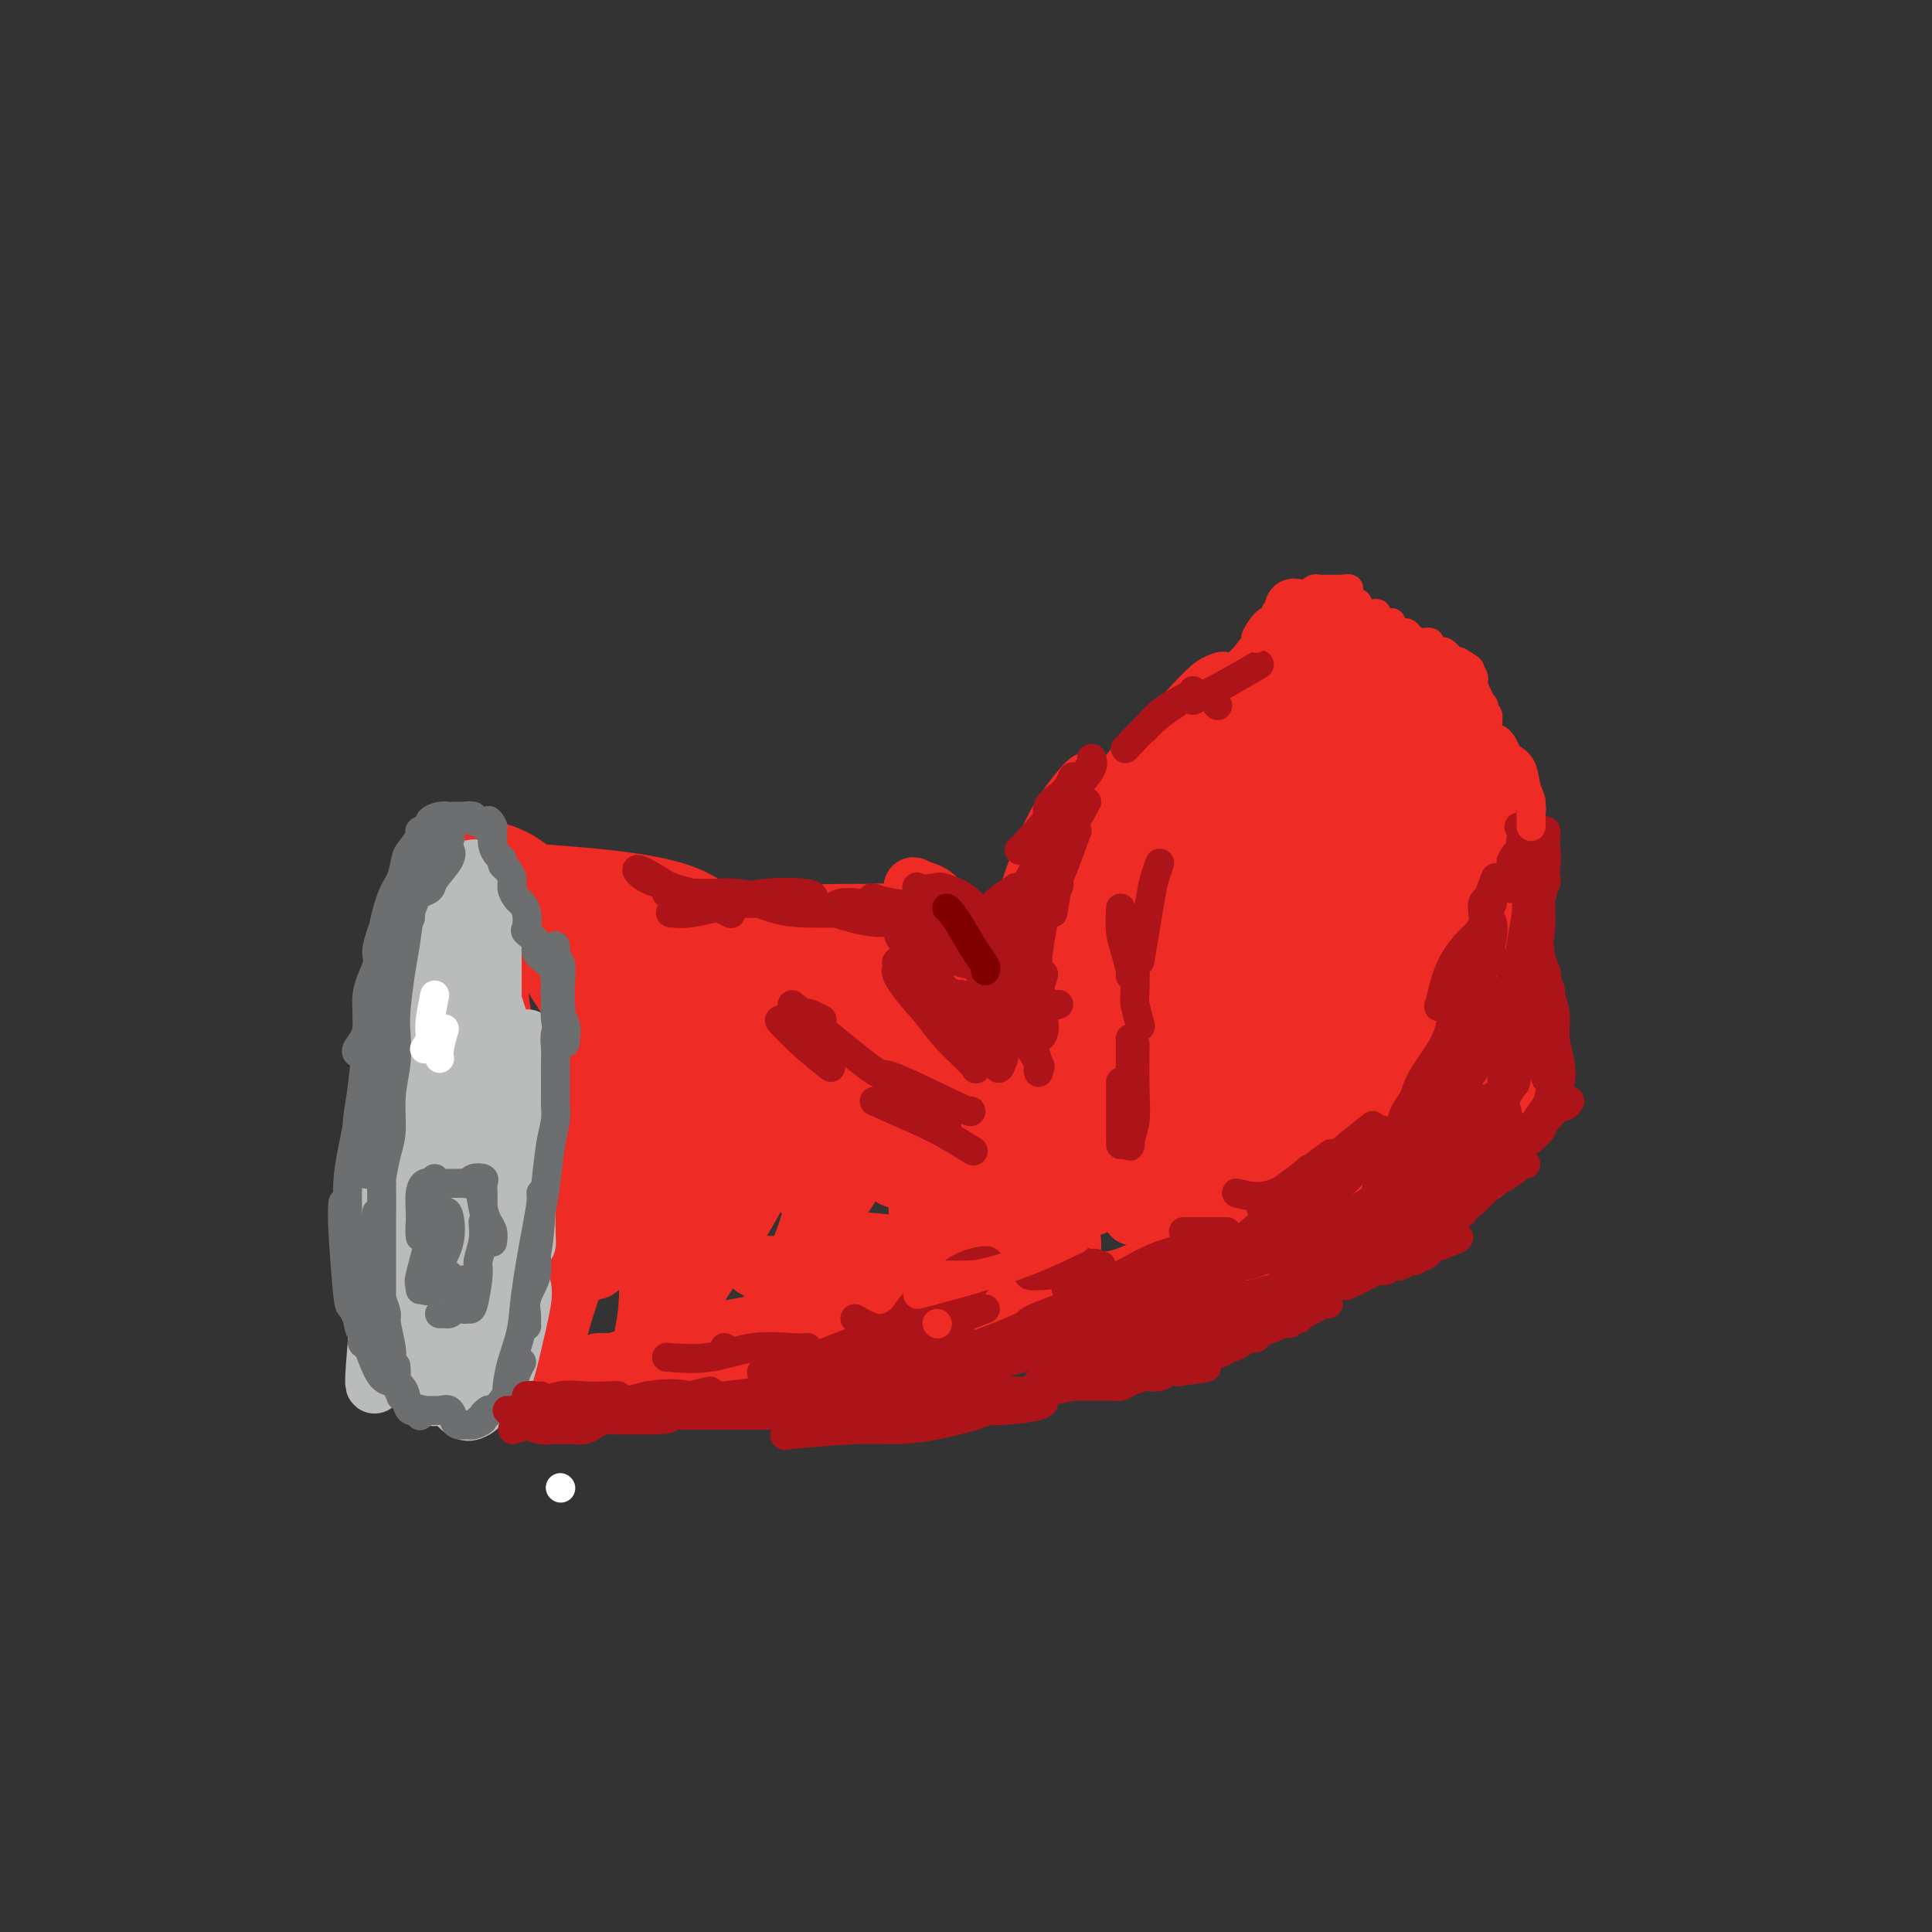 <svg viewBox='0 0 400 400' version='1.1' xmlns='http://www.w3.org/2000/svg' xmlns:xlink='http://www.w3.org/1999/xlink'><rect x="0" y="0" width="400" height="400" fill="#333333" stroke="none"/><g fill='none' stroke='#EE2B24' stroke-width='12' stroke-linecap='round' stroke-linejoin='round'><path d='M102,184c0.075,-0.869 0.151,-1.738 0,-2c-0.151,-0.262 -0.527,0.085 0,1c0.527,0.915 1.959,2.400 3,4c1.041,1.600 1.692,3.317 4,7c2.308,3.683 6.271,9.332 9,14c2.729,4.668 4.222,8.355 5,13c0.778,4.645 0.842,10.249 1,15c0.158,4.751 0.409,8.650 -1,15c-1.409,6.350 -4.480,15.153 -6,20c-1.520,4.847 -1.489,5.740 -2,7c-0.511,1.260 -1.562,2.888 -2,3c-0.438,0.112 -0.262,-1.291 0,-2c0.262,-0.709 0.608,-0.724 1,-2c0.392,-1.276 0.828,-3.814 1,-7c0.172,-3.186 0.080,-7.021 0,-11c-0.080,-3.979 -0.146,-8.101 0,-13c0.146,-4.899 0.506,-10.573 0,-14c-0.506,-3.427 -1.876,-4.606 -3,-6c-1.124,-1.394 -2.000,-3.002 -3,-5c-1.000,-1.998 -2.125,-4.384 -3,-6c-0.875,-1.616 -1.502,-2.461 -2,-5c-0.498,-2.539 -0.868,-6.771 -1,-9c-0.132,-2.229 -0.025,-2.453 0,-3c0.025,-0.547 -0.032,-1.416 0,-2c0.032,-0.584 0.152,-0.881 0,-1c-0.152,-0.119 -0.576,-0.059 -1,0'/><path d='M102,195c-0.313,-2.694 -0.096,-1.930 0,-2c0.096,-0.070 0.072,-0.975 0,-2c-0.072,-1.025 -0.191,-2.168 0,-3c0.191,-0.832 0.691,-1.351 1,-2c0.309,-0.649 0.426,-1.428 0,-2c-0.426,-0.572 -1.395,-0.938 -2,-1c-0.605,-0.062 -0.845,0.180 -1,0c-0.155,-0.180 -0.225,-0.781 0,-1c0.225,-0.219 0.745,-0.056 1,0c0.255,0.056 0.246,0.004 1,0c0.754,-0.004 2.273,0.039 3,0c0.727,-0.039 0.664,-0.162 1,0c0.336,0.162 1.073,0.607 1,0c-0.073,-0.607 -0.954,-2.266 -2,-3c-1.046,-0.734 -2.256,-0.544 -3,-1c-0.744,-0.456 -1.021,-1.558 -1,-2c0.021,-0.442 0.342,-0.225 1,0c0.658,0.225 1.654,0.459 3,1c1.346,0.541 3.043,1.388 5,3c1.957,1.612 4.174,3.987 6,6c1.826,2.013 3.260,3.662 4,5c0.740,1.338 0.786,2.364 1,3c0.214,0.636 0.597,0.883 0,1c-0.597,0.117 -2.173,0.105 -4,-1c-1.827,-1.105 -3.905,-3.301 -6,-5c-2.095,-1.699 -4.205,-2.900 -6,-4c-1.795,-1.100 -3.274,-2.099 -4,-3c-0.726,-0.901 -0.700,-1.706 -1,-2c-0.300,-0.294 -0.927,-0.079 -1,0c-0.073,0.079 0.408,0.023 1,0c0.592,-0.023 1.296,-0.011 2,0'/><path d='M102,180c2.904,0.187 8.662,0.654 13,1c4.338,0.346 7.254,0.571 11,1c3.746,0.429 8.322,1.060 12,2c3.678,0.940 6.457,2.187 9,4c2.543,1.813 4.851,4.193 6,5c1.149,0.807 1.141,0.041 0,0c-1.141,-0.041 -3.415,0.643 -6,0c-2.585,-0.643 -5.480,-2.611 -9,-4c-3.520,-1.389 -7.665,-2.198 -12,-3c-4.335,-0.802 -8.859,-1.598 -11,-2c-2.141,-0.402 -1.899,-0.409 -1,0c0.899,0.409 2.455,1.234 6,2c3.545,0.766 9.079,1.472 15,2c5.921,0.528 12.231,0.877 20,1c7.769,0.123 16.999,0.019 22,0c5.001,-0.019 5.773,0.047 6,0c0.227,-0.047 -0.090,-0.209 -2,0c-1.910,0.209 -5.412,0.787 -12,1c-6.588,0.213 -16.263,0.061 -22,0c-5.737,-0.061 -7.536,-0.031 -9,0c-1.464,0.031 -2.592,0.064 -2,0c0.592,-0.064 2.904,-0.226 8,0c5.096,0.226 12.977,0.839 18,1c5.023,0.161 7.188,-0.129 9,0c1.812,0.129 3.270,0.677 4,1c0.730,0.323 0.731,0.423 0,1c-0.731,0.577 -2.196,1.633 -6,2c-3.804,0.367 -9.947,0.047 -15,0c-5.053,-0.047 -9.014,0.180 -13,0c-3.986,-0.180 -7.996,-0.766 -11,-1c-3.004,-0.234 -5.002,-0.117 -7,0'/><path d='M123,194c-7.256,-0.201 -2.395,-0.204 0,0c2.395,0.204 2.323,0.614 5,1c2.677,0.386 8.101,0.748 13,1c4.899,0.252 9.273,0.394 14,1c4.727,0.606 9.809,1.677 12,2c2.191,0.323 1.493,-0.103 0,0c-1.493,0.103 -3.781,0.736 -7,1c-3.219,0.264 -7.368,0.160 -11,0c-3.632,-0.160 -6.745,-0.374 -11,0c-4.255,0.374 -9.652,1.338 -12,2c-2.348,0.662 -1.648,1.024 -1,2c0.648,0.976 1.243,2.567 3,4c1.757,1.433 4.676,2.708 7,4c2.324,1.292 4.054,2.600 7,3c2.946,0.400 7.108,-0.107 9,-1c1.892,-0.893 1.512,-2.173 2,-4c0.488,-1.827 1.842,-4.200 2,-6c0.158,-1.800 -0.882,-3.026 -2,-4c-1.118,-0.974 -2.315,-1.697 -6,-1c-3.685,0.697 -9.858,2.813 -14,5c-4.142,2.187 -6.251,4.443 -8,6c-1.749,1.557 -3.137,2.413 -4,3c-0.863,0.587 -1.201,0.906 2,1c3.201,0.094 9.939,-0.036 16,-1c6.061,-0.964 11.443,-2.762 17,-5c5.557,-2.238 11.290,-4.917 16,-7c4.710,-2.083 8.397,-3.572 11,-5c2.603,-1.428 4.120,-2.795 3,-3c-1.120,-0.205 -4.879,0.753 -9,2c-4.121,1.247 -8.606,2.785 -13,5c-4.394,2.215 -8.697,5.108 -13,8'/><path d='M151,208c-7.139,3.670 -7.486,5.344 -8,7c-0.514,1.656 -1.196,3.292 0,4c1.196,0.708 4.271,0.487 7,0c2.729,-0.487 5.112,-1.239 8,-3c2.888,-1.761 6.282,-4.529 8,-6c1.718,-1.471 1.759,-1.645 2,-2c0.241,-0.355 0.680,-0.891 0,0c-0.680,0.891 -2.480,3.208 -5,6c-2.520,2.792 -5.761,6.060 -9,9c-3.239,2.940 -6.475,5.551 -10,9c-3.525,3.449 -7.337,7.737 -9,10c-1.663,2.263 -1.177,2.500 0,2c1.177,-0.500 3.043,-1.737 6,-4c2.957,-2.263 7.004,-5.551 10,-8c2.996,-2.449 4.943,-4.060 6,-5c1.057,-0.940 1.226,-1.210 0,0c-1.226,1.210 -3.848,3.900 -7,7c-3.152,3.100 -6.834,6.612 -10,10c-3.166,3.388 -5.817,6.654 -8,9c-2.183,2.346 -3.898,3.772 -4,4c-0.102,0.228 1.407,-0.741 4,-3c2.593,-2.259 6.268,-5.809 10,-9c3.732,-3.191 7.522,-6.022 11,-9c3.478,-2.978 6.644,-6.103 9,-8c2.356,-1.897 3.902,-2.564 4,-2c0.098,0.564 -1.251,2.361 -4,5c-2.749,2.639 -6.897,6.122 -11,10c-4.103,3.878 -8.162,8.153 -13,12c-4.838,3.847 -10.456,7.267 -13,9c-2.544,1.733 -2.012,1.781 -1,0c1.012,-1.781 2.506,-5.390 4,-9'/><path d='M128,253c1.528,-3.867 3.848,-9.036 6,-13c2.152,-3.964 4.136,-6.725 5,-10c0.864,-3.275 0.609,-7.064 0,-9c-0.609,-1.936 -1.572,-2.021 -3,-2c-1.428,0.021 -3.321,0.146 -4,0c-0.679,-0.146 -0.144,-0.564 0,0c0.144,0.564 -0.102,2.108 0,4c0.102,1.892 0.553,4.130 1,6c0.447,1.870 0.890,3.371 1,5c0.110,1.629 -0.113,3.385 0,4c0.113,0.615 0.564,0.090 1,-1c0.436,-1.090 0.859,-2.746 1,-5c0.141,-2.254 -0.001,-5.106 0,-7c0.001,-1.894 0.143,-2.828 0,-3c-0.143,-0.172 -0.573,0.419 -1,2c-0.427,1.581 -0.853,4.151 -1,8c-0.147,3.849 -0.016,8.975 0,14c0.016,5.025 -0.082,9.949 0,14c0.082,4.051 0.345,7.229 0,11c-0.345,3.771 -1.297,8.135 -2,10c-0.703,1.865 -1.156,1.232 -2,1c-0.844,-0.232 -2.077,-0.062 -3,0c-0.923,0.062 -1.535,0.016 -2,0c-0.465,-0.016 -0.783,-0.003 -1,0c-0.217,0.003 -0.334,-0.006 1,0c1.334,0.006 4.120,0.026 7,0c2.880,-0.026 5.854,-0.100 9,-1c3.146,-0.900 6.462,-2.627 10,-4c3.538,-1.373 7.296,-2.392 9,-3c1.704,-0.608 1.352,-0.804 1,-1'/><path d='M161,273c2.549,-1.063 -1.078,0.280 -4,1c-2.922,0.720 -5.140,0.819 -10,2c-4.860,1.181 -12.362,3.445 -17,5c-4.638,1.555 -6.412,2.402 -8,3c-1.588,0.598 -2.992,0.947 -3,1c-0.008,0.053 1.379,-0.188 3,0c1.621,0.188 3.477,0.806 10,0c6.523,-0.806 17.712,-3.037 25,-5c7.288,-1.963 10.675,-3.657 14,-5c3.325,-1.343 6.588,-2.333 9,-3c2.412,-0.667 3.973,-1.009 3,-1c-0.973,0.009 -4.480,0.371 -8,1c-3.520,0.629 -7.051,1.527 -11,2c-3.949,0.473 -8.314,0.521 -12,1c-3.686,0.479 -6.693,1.387 -9,2c-2.307,0.613 -3.913,0.930 -3,1c0.913,0.070 4.346,-0.106 8,0c3.654,0.106 7.531,0.493 12,0c4.469,-0.493 9.532,-1.866 14,-3c4.468,-1.134 8.341,-2.027 11,-3c2.659,-0.973 4.105,-2.024 4,-2c-0.105,0.024 -1.761,1.122 -4,2c-2.239,0.878 -5.059,1.536 -10,3c-4.941,1.464 -12.001,3.736 -15,5c-2.999,1.264 -1.936,1.521 -2,1c-0.064,-0.521 -1.256,-1.821 -1,-4c0.256,-2.179 1.961,-5.236 4,-9c2.039,-3.764 4.413,-8.236 6,-13c1.587,-4.764 2.389,-9.821 3,-16c0.611,-6.179 1.032,-13.480 1,-17c-0.032,-3.520 -0.516,-3.260 -1,-3'/><path d='M170,219c0.176,-5.501 -0.884,-1.254 -2,2c-1.116,3.254 -2.288,5.513 -4,9c-1.712,3.487 -3.964,8.201 -7,14c-3.036,5.799 -6.854,12.685 -9,16c-2.146,3.315 -2.618,3.061 -3,3c-0.382,-0.061 -0.673,0.071 0,-1c0.673,-1.071 2.308,-3.345 5,-9c2.692,-5.655 6.439,-14.691 8,-19c1.561,-4.309 0.937,-3.891 1,-4c0.063,-0.109 0.815,-0.744 -1,3c-1.815,3.744 -6.197,11.868 -9,18c-2.803,6.132 -4.028,10.272 -5,13c-0.972,2.728 -1.690,4.043 -2,5c-0.310,0.957 -0.210,1.554 1,0c1.210,-1.554 3.532,-5.260 6,-9c2.468,-3.740 5.081,-7.513 9,-15c3.919,-7.487 9.142,-18.689 12,-26c2.858,-7.311 3.351,-10.733 4,-14c0.649,-3.267 1.454,-6.380 1,-7c-0.454,-0.620 -2.167,1.253 -3,2c-0.833,0.747 -0.785,0.368 -2,5c-1.215,4.632 -3.691,14.273 -5,21c-1.309,6.727 -1.450,10.538 -1,14c0.450,3.462 1.490,6.576 3,8c1.510,1.424 3.488,1.159 5,1c1.512,-0.159 2.557,-0.213 5,-5c2.443,-4.787 6.284,-14.308 8,-21c1.716,-6.692 1.305,-10.557 1,-15c-0.305,-4.443 -0.505,-9.465 -1,-13c-0.495,-3.535 -1.284,-5.581 -2,-5c-0.716,0.581 -1.358,3.791 -2,7'/><path d='M181,197c-0.335,3.225 -0.173,7.786 0,13c0.173,5.214 0.358,11.080 1,16c0.642,4.920 1.741,8.894 3,12c1.259,3.106 2.678,5.345 4,6c1.322,0.655 2.546,-0.272 3,-1c0.454,-0.728 0.137,-1.256 0,-4c-0.137,-2.744 -0.093,-7.704 0,-12c0.093,-4.296 0.235,-7.929 0,-11c-0.235,-3.071 -0.849,-5.580 -1,-6c-0.151,-0.420 0.159,1.250 0,4c-0.159,2.750 -0.787,6.581 -1,11c-0.213,4.419 -0.013,9.428 0,14c0.013,4.572 -0.163,8.709 0,12c0.163,3.291 0.663,5.736 1,7c0.337,1.264 0.511,1.348 1,0c0.489,-1.348 1.295,-4.126 2,-7c0.705,-2.874 1.310,-5.843 2,-11c0.690,-5.157 1.464,-12.501 2,-18c0.536,-5.499 0.833,-9.153 1,-13c0.167,-3.847 0.202,-7.887 0,-11c-0.202,-3.113 -0.642,-5.299 -1,-7c-0.358,-1.701 -0.633,-2.915 -1,-2c-0.367,0.915 -0.826,3.961 -1,6c-0.174,2.039 -0.063,3.072 0,4c0.063,0.928 0.079,1.752 0,2c-0.079,0.248 -0.253,-0.080 0,-1c0.253,-0.920 0.934,-2.432 1,-4c0.066,-1.568 -0.482,-3.191 -1,-5c-0.518,-1.809 -1.005,-3.802 -2,-5c-0.995,-1.198 -2.497,-1.599 -4,-2'/><path d='M190,184c-1.186,-1.061 -1.150,-0.215 -1,0c0.150,0.215 0.415,-0.203 1,0c0.585,0.203 1.489,1.027 3,2c1.511,0.973 3.630,2.095 5,3c1.370,0.905 1.991,1.593 2,2c0.009,0.407 -0.593,0.532 -1,0c-0.407,-0.532 -0.619,-1.722 -1,-2c-0.381,-0.278 -0.932,0.356 -2,0c-1.068,-0.356 -2.652,-1.704 -3,-2c-0.348,-0.296 0.541,0.458 1,1c0.459,0.542 0.487,0.871 2,2c1.513,1.129 4.510,3.059 9,5c4.490,1.941 10.473,3.892 14,5c3.527,1.108 4.599,1.372 5,2c0.401,0.628 0.130,1.618 0,2c-0.130,0.382 -0.120,0.155 -1,0c-0.880,-0.155 -2.651,-0.239 -6,-1c-3.349,-0.761 -8.275,-2.198 -11,-3c-2.725,-0.802 -3.249,-0.969 -4,-1c-0.751,-0.031 -1.729,0.072 -2,0c-0.271,-0.072 0.166,-0.321 2,0c1.834,0.321 5.064,1.212 7,2c1.936,0.788 2.576,1.473 3,2c0.424,0.527 0.630,0.895 1,1c0.370,0.105 0.904,-0.055 1,0c0.096,0.055 -0.245,0.324 0,-2c0.245,-2.324 1.076,-7.242 2,-11c0.924,-3.758 1.941,-6.358 3,-9c1.059,-2.642 2.160,-5.326 3,-7c0.840,-1.674 1.420,-2.337 2,-3'/><path d='M224,172c1.825,-4.199 0.387,0.804 -1,4c-1.387,3.196 -2.722,4.584 -4,7c-1.278,2.416 -2.499,5.859 -4,8c-1.501,2.141 -3.283,2.981 -4,4c-0.717,1.019 -0.368,2.217 0,2c0.368,-0.217 0.755,-1.848 2,-4c1.245,-2.152 3.350,-4.823 5,-8c1.650,-3.177 2.847,-6.860 4,-10c1.153,-3.140 2.262,-5.738 3,-8c0.738,-2.262 1.104,-4.189 1,-5c-0.104,-0.811 -0.677,-0.507 -2,1c-1.323,1.507 -3.395,4.217 -5,7c-1.605,2.783 -2.742,5.641 -4,9c-1.258,3.359 -2.638,7.221 -3,9c-0.362,1.779 0.294,1.476 1,1c0.706,-0.476 1.463,-1.125 3,-3c1.537,-1.875 3.855,-4.974 6,-8c2.145,-3.026 4.119,-5.977 6,-9c1.881,-3.023 3.671,-6.119 5,-8c1.329,-1.881 2.197,-2.549 2,-2c-0.197,0.549 -1.459,2.315 -3,5c-1.541,2.685 -3.360,6.288 -5,10c-1.640,3.712 -3.102,7.531 -5,12c-1.898,4.469 -4.234,9.587 -5,12c-0.766,2.413 0.038,2.122 0,2c-0.038,-0.122 -0.918,-0.074 -1,0c-0.082,0.074 0.636,0.175 1,0c0.364,-0.175 0.376,-0.624 1,-1c0.624,-0.376 1.860,-0.678 3,-1c1.140,-0.322 2.183,-0.663 3,-1c0.817,-0.337 1.409,-0.668 2,-1'/><path d='M226,196c1.191,-0.097 -0.332,0.659 -1,1c-0.668,0.341 -0.480,0.266 -1,1c-0.520,0.734 -1.748,2.277 -3,3c-1.252,0.723 -2.529,0.628 -3,1c-0.471,0.372 -0.137,1.212 0,1c0.137,-0.212 0.076,-1.477 1,-3c0.924,-1.523 2.832,-3.304 5,-5c2.168,-1.696 4.596,-3.309 6,-4c1.404,-0.691 1.785,-0.462 2,0c0.215,0.462 0.265,1.157 0,2c-0.265,0.843 -0.846,1.834 -2,3c-1.154,1.166 -2.883,2.507 -4,3c-1.117,0.493 -1.623,0.138 -2,0c-0.377,-0.138 -0.627,-0.060 0,-2c0.627,-1.940 2.130,-5.899 4,-9c1.870,-3.101 4.107,-5.344 6,-8c1.893,-2.656 3.444,-5.726 5,-8c1.556,-2.274 3.118,-3.751 4,-5c0.882,-1.249 1.084,-2.268 1,-3c-0.084,-0.732 -0.455,-1.175 -1,-1c-0.545,0.175 -1.264,0.969 -2,2c-0.736,1.031 -1.489,2.299 -2,3c-0.511,0.701 -0.780,0.835 0,1c0.780,0.165 2.609,0.363 4,-1c1.391,-1.363 2.345,-4.285 4,-7c1.655,-2.715 4.010,-5.223 6,-8c1.990,-2.777 3.616,-5.821 5,-8c1.384,-2.179 2.526,-3.491 3,-4c0.474,-0.509 0.282,-0.214 -1,1c-1.282,1.214 -3.652,3.347 -6,6c-2.348,2.653 -4.674,5.827 -7,9'/><path d='M247,157c-3.655,3.754 -5.792,5.138 -8,7c-2.208,1.862 -4.489,4.202 -5,5c-0.511,0.798 0.746,0.052 1,0c0.254,-0.052 -0.495,0.588 1,-2c1.495,-2.588 5.232,-8.405 7,-11c1.768,-2.595 1.565,-1.969 3,-4c1.435,-2.031 4.509,-6.718 6,-9c1.491,-2.282 1.399,-2.158 1,-2c-0.399,0.158 -1.107,0.351 -2,1c-0.893,0.649 -1.972,1.755 -5,5c-3.028,3.245 -8.006,8.628 -11,12c-2.994,3.372 -4.003,4.733 -5,6c-0.997,1.267 -1.981,2.441 -2,3c-0.019,0.559 0.925,0.502 2,0c1.075,-0.502 2.279,-1.449 6,-5c3.721,-3.551 9.960,-9.705 14,-14c4.040,-4.295 5.882,-6.732 8,-9c2.118,-2.268 4.513,-4.366 6,-6c1.487,-1.634 2.067,-2.802 2,-3c-0.067,-0.198 -0.782,0.576 -2,2c-1.218,1.424 -2.940,3.498 -4,5c-1.060,1.502 -1.458,2.431 -2,3c-0.542,0.569 -1.227,0.776 -1,1c0.227,0.224 1.368,0.463 3,-1c1.632,-1.463 3.756,-4.628 5,-7c1.244,-2.372 1.606,-3.951 2,-5c0.394,-1.049 0.818,-1.568 1,-2c0.182,-0.432 0.121,-0.775 0,-1c-0.121,-0.225 -0.302,-0.330 0,0c0.302,0.330 1.086,1.094 2,2c0.914,0.906 1.957,1.953 3,3'/><path d='M273,131c1.736,1.283 3.576,1.992 5,3c1.424,1.008 2.434,2.316 3,3c0.566,0.684 0.690,0.745 0,0c-0.690,-0.745 -2.195,-2.295 -3,-3c-0.805,-0.705 -0.911,-0.564 -1,-1c-0.089,-0.436 -0.163,-1.449 0,-2c0.163,-0.551 0.562,-0.642 2,0c1.438,0.642 3.913,2.015 6,4c2.087,1.985 3.785,4.580 6,7c2.215,2.420 4.948,4.665 7,7c2.052,2.335 3.422,4.760 5,7c1.578,2.240 3.363,4.296 4,5c0.637,0.704 0.127,0.057 0,0c-0.127,-0.057 0.128,0.477 0,0c-0.128,-0.477 -0.640,-1.963 -2,-4c-1.360,-2.037 -3.570,-4.623 -5,-7c-1.430,-2.377 -2.081,-4.545 -3,-6c-0.919,-1.455 -2.106,-2.198 -3,-3c-0.894,-0.802 -1.496,-1.661 -2,-2c-0.504,-0.339 -0.910,-0.156 -1,0c-0.090,0.156 0.137,0.285 1,1c0.863,0.715 2.364,2.016 4,4c1.636,1.984 3.409,4.650 5,7c1.591,2.350 3.000,4.384 4,8c1.000,3.616 1.592,8.813 2,12c0.408,3.187 0.631,4.362 1,6c0.369,1.638 0.882,3.738 1,5c0.118,1.262 -0.161,1.686 0,2c0.161,0.314 0.760,0.518 1,0c0.240,-0.518 0.120,-1.759 0,-3'/><path d='M310,181c0.612,2.154 -0.357,-3.462 -1,-7c-0.643,-3.538 -0.958,-4.997 -2,-8c-1.042,-3.003 -2.811,-7.548 -4,-10c-1.189,-2.452 -1.800,-2.809 -2,-3c-0.200,-0.191 0.009,-0.216 0,0c-0.009,0.216 -0.238,0.671 0,2c0.238,1.329 0.943,3.530 2,6c1.057,2.470 2.467,5.209 4,9c1.533,3.791 3.189,8.636 4,12c0.811,3.364 0.778,5.248 1,7c0.222,1.752 0.698,3.372 1,5c0.302,1.628 0.431,3.265 0,5c-0.431,1.735 -1.422,3.568 -2,5c-0.578,1.432 -0.743,2.464 -1,4c-0.257,1.536 -0.605,3.574 -1,5c-0.395,1.426 -0.838,2.238 -1,3c-0.162,0.762 -0.044,1.474 0,2c0.044,0.526 0.012,0.864 0,1c-0.012,0.136 -0.006,0.068 0,0'/><path d='M160,283c1.788,1.362 3.577,2.725 6,3c2.423,0.275 5.481,-0.536 7,-1c1.519,-0.464 1.501,-0.580 8,-2c6.499,-1.420 19.516,-4.143 28,-6c8.484,-1.857 12.436,-2.848 16,-4c3.564,-1.152 6.741,-2.463 9,-3c2.259,-0.537 3.602,-0.298 2,0c-1.602,0.298 -6.147,0.656 -10,1c-3.853,0.344 -7.013,0.674 -11,1c-3.987,0.326 -8.801,0.647 -13,1c-4.199,0.353 -7.783,0.736 -11,1c-3.217,0.264 -6.067,0.408 -8,1c-1.933,0.592 -2.951,1.632 -3,2c-0.049,0.368 0.869,0.065 3,0c2.131,-0.065 5.476,0.108 9,0c3.524,-0.108 7.229,-0.499 14,-2c6.771,-1.501 16.609,-4.114 23,-6c6.391,-1.886 9.336,-3.046 12,-4c2.664,-0.954 5.047,-1.701 6,-2c0.953,-0.299 0.477,-0.149 0,0'/><path d='M236,267c-0.267,0.022 -0.533,0.044 -4,1c-3.467,0.956 -10.133,2.845 -13,4c-2.867,1.155 -1.934,1.575 0,2c1.934,0.425 4.869,0.856 9,0c4.131,-0.856 9.458,-3.000 15,-5c5.542,-2.000 11.300,-3.856 17,-6c5.700,-2.144 11.342,-4.577 15,-6c3.658,-1.423 5.331,-1.835 6,-2c0.669,-0.165 0.335,-0.082 0,0'/><path d='M281,253c-6.603,2.595 -13.206,5.190 -18,7c-4.794,1.810 -7.778,2.834 -10,4c-2.222,1.166 -3.683,2.473 -3,3c0.683,0.527 3.509,0.273 6,0c2.491,-0.273 4.645,-0.566 7,-1c2.355,-0.434 4.909,-1.011 7,-2c2.091,-0.989 3.717,-2.391 5,-3c1.283,-0.609 2.223,-0.426 4,-2c1.777,-1.574 4.390,-4.906 6,-7c1.610,-2.094 2.216,-2.950 3,-4c0.784,-1.050 1.745,-2.294 2,-3c0.255,-0.706 -0.197,-0.876 0,-1c0.197,-0.124 1.042,-0.204 0,1c-1.042,1.204 -3.970,3.691 -6,6c-2.030,2.309 -3.162,4.440 -4,6c-0.838,1.560 -1.383,2.548 -2,3c-0.617,0.452 -1.305,0.368 0,0c1.305,-0.368 4.602,-1.019 7,-3c2.398,-1.981 3.896,-5.293 6,-8c2.104,-2.707 4.812,-4.808 7,-7c2.188,-2.192 3.856,-4.473 5,-6c1.144,-1.527 1.766,-2.300 2,-2c0.234,0.300 0.081,1.673 0,3c-0.081,1.327 -0.089,2.608 0,3c0.089,0.392 0.276,-0.104 1,0c0.724,0.104 1.984,0.810 3,0c1.016,-0.810 1.788,-3.135 3,-5c1.212,-1.865 2.865,-3.271 4,-5c1.135,-1.729 1.753,-3.780 2,-5c0.247,-1.220 0.124,-1.610 0,-2'/><path d='M318,223c0.911,-1.946 -1.312,1.689 -3,4c-1.688,2.311 -2.842,3.297 -4,5c-1.158,1.703 -2.321,4.122 -3,6c-0.679,1.878 -0.876,3.217 -1,4c-0.124,0.783 -0.176,1.012 0,1c0.176,-0.012 0.581,-0.265 1,-1c0.419,-0.735 0.854,-1.953 1,-3c0.146,-1.047 0.003,-1.924 0,-3c-0.003,-1.076 0.132,-2.350 0,-3c-0.132,-0.650 -0.532,-0.675 -1,0c-0.468,0.675 -1.003,2.049 -2,3c-0.997,0.951 -2.457,1.477 -3,2c-0.543,0.523 -0.169,1.043 0,1c0.169,-0.043 0.134,-0.648 0,-1c-0.134,-0.352 -0.368,-0.450 0,-2c0.368,-1.550 1.337,-4.552 2,-7c0.663,-2.448 1.022,-4.343 1,-9c-0.022,-4.657 -0.423,-12.076 -1,-18c-0.577,-5.924 -1.330,-10.355 -2,-15c-0.670,-4.645 -1.256,-9.506 -2,-13c-0.744,-3.494 -1.645,-5.623 -2,-7c-0.355,-1.377 -0.163,-2.003 0,-2c0.163,0.003 0.296,0.634 1,2c0.704,1.366 1.980,3.467 3,7c1.020,3.533 1.783,8.498 2,13c0.217,4.502 -0.114,8.539 0,12c0.114,3.461 0.671,6.344 1,9c0.329,2.656 0.428,5.083 1,6c0.572,0.917 1.615,0.324 2,-1c0.385,-1.324 0.110,-3.378 0,-6c-0.110,-2.622 -0.055,-5.811 0,-9'/><path d='M309,198c-0.159,-5.848 -1.557,-12.468 -3,-17c-1.443,-4.532 -2.931,-6.978 -4,-9c-1.069,-2.022 -1.719,-3.621 -2,-5c-0.281,-1.379 -0.194,-2.537 0,-1c0.194,1.537 0.494,5.769 1,10c0.506,4.231 1.218,8.459 2,13c0.782,4.541 1.633,9.393 2,14c0.367,4.607 0.250,8.970 0,12c-0.250,3.030 -0.631,4.728 -1,6c-0.369,1.272 -0.724,2.119 -1,2c-0.276,-0.119 -0.472,-1.204 -1,-3c-0.528,-1.796 -1.387,-4.302 -2,-8c-0.613,-3.698 -0.980,-8.586 -2,-13c-1.020,-4.414 -2.694,-8.352 -5,-15c-2.306,-6.648 -5.243,-16.005 -7,-21c-1.757,-4.995 -2.332,-5.629 -3,-6c-0.668,-0.371 -1.428,-0.478 -2,-1c-0.572,-0.522 -0.955,-1.458 0,1c0.955,2.458 3.250,8.311 5,13c1.750,4.689 2.955,8.214 4,12c1.045,3.786 1.928,7.832 3,11c1.072,3.168 2.332,5.459 3,7c0.668,1.541 0.745,2.331 1,2c0.255,-0.331 0.687,-1.782 1,-5c0.313,-3.218 0.506,-8.202 0,-13c-0.506,-4.798 -1.710,-9.408 -3,-14c-1.290,-4.592 -2.666,-9.164 -5,-14c-2.334,-4.836 -5.626,-9.935 -7,-12c-1.374,-2.065 -0.832,-1.094 -1,-1c-0.168,0.094 -1.048,-0.687 -1,0c0.048,0.687 1.024,2.844 2,5'/><path d='M283,148c0.183,1.693 0.641,3.924 2,6c1.359,2.076 3.620,3.995 5,5c1.380,1.005 1.877,1.095 2,1c0.123,-0.095 -0.130,-0.376 0,-3c0.130,-2.624 0.644,-7.591 0,-11c-0.644,-3.409 -2.447,-5.258 -4,-7c-1.553,-1.742 -2.857,-3.376 -4,-4c-1.143,-0.624 -2.125,-0.237 -3,0c-0.875,0.237 -1.644,0.325 -2,1c-0.356,0.675 -0.301,1.936 0,4c0.301,2.064 0.847,4.930 2,7c1.153,2.070 2.914,3.344 4,4c1.086,0.656 1.497,0.694 2,1c0.503,0.306 1.098,0.879 1,1c-0.098,0.121 -0.890,-0.210 -2,-1c-1.110,-0.790 -2.538,-2.040 -4,-3c-1.462,-0.960 -2.957,-1.630 -5,-2c-2.043,-0.370 -4.633,-0.441 -6,-1c-1.367,-0.559 -1.512,-1.608 -2,0c-0.488,1.608 -1.319,5.871 -2,10c-0.681,4.129 -1.213,8.124 -2,12c-0.787,3.876 -1.829,7.633 -3,11c-1.171,3.367 -2.471,6.342 -4,9c-1.529,2.658 -3.287,4.998 -4,5c-0.713,0.002 -0.380,-2.333 0,-5c0.380,-2.667 0.806,-5.667 2,-9c1.194,-3.333 3.154,-7.001 5,-10c1.846,-2.999 3.577,-5.330 5,-7c1.423,-1.670 2.537,-2.680 3,-3c0.463,-0.320 0.275,0.052 -1,2c-1.275,1.948 -3.638,5.474 -6,9'/><path d='M262,170c-2.277,3.448 -4.468,6.566 -9,11c-4.532,4.434 -11.404,10.182 -15,13c-3.596,2.818 -3.916,2.706 -5,3c-1.084,0.294 -2.931,0.993 -1,-2c1.931,-2.993 7.641,-9.680 10,-13c2.359,-3.320 1.368,-3.275 5,-7c3.632,-3.725 11.887,-11.222 16,-15c4.113,-3.778 4.082,-3.838 4,-4c-0.082,-0.162 -0.216,-0.427 -1,0c-0.784,0.427 -2.217,1.546 -7,5c-4.783,3.454 -12.917,9.243 -18,13c-5.083,3.757 -7.117,5.484 -9,7c-1.883,1.516 -3.615,2.823 -4,3c-0.385,0.177 0.577,-0.775 2,-2c1.423,-1.225 3.309,-2.724 9,-8c5.691,-5.276 15.188,-14.330 21,-20c5.812,-5.670 7.938,-7.957 10,-10c2.062,-2.043 4.061,-3.841 5,-5c0.939,-1.159 0.818,-1.679 -2,1c-2.818,2.679 -8.333,8.557 -13,14c-4.667,5.443 -8.487,10.453 -12,15c-3.513,4.547 -6.721,8.632 -9,12c-2.279,3.368 -3.630,6.018 -5,8c-1.370,1.982 -2.759,3.296 -2,3c0.759,-0.296 3.667,-2.203 7,-5c3.333,-2.797 7.093,-6.483 11,-10c3.907,-3.517 7.961,-6.865 12,-10c4.039,-3.135 8.062,-6.057 11,-8c2.938,-1.943 4.791,-2.908 5,-3c0.209,-0.092 -1.226,0.688 -4,3c-2.774,2.312 -6.887,6.156 -11,10'/><path d='M263,169c-4.806,4.430 -9.320,9.003 -14,14c-4.680,4.997 -9.525,10.416 -15,16c-5.475,5.584 -11.581,11.331 -14,14c-2.419,2.669 -1.151,2.258 1,1c2.151,-1.258 5.185,-3.364 9,-6c3.815,-2.636 8.411,-5.802 17,-12c8.589,-6.198 21.170,-15.428 28,-20c6.830,-4.572 7.909,-4.487 9,-5c1.091,-0.513 2.196,-1.626 1,-1c-1.196,0.626 -4.691,2.989 -8,5c-3.309,2.011 -6.432,3.668 -13,9c-6.568,5.332 -16.580,14.337 -23,20c-6.420,5.663 -9.247,7.984 -12,10c-2.753,2.016 -5.431,3.728 -7,5c-1.569,1.272 -2.028,2.106 3,-1c5.028,-3.106 15.544,-10.151 24,-16c8.456,-5.849 14.851,-10.504 21,-15c6.149,-4.496 12.053,-8.835 15,-11c2.947,-2.165 2.937,-2.156 3,-2c0.063,0.156 0.199,0.459 -5,4c-5.199,3.541 -15.732,10.319 -23,16c-7.268,5.681 -11.270,10.263 -15,14c-3.730,3.737 -7.189,6.627 -10,9c-2.811,2.373 -4.973,4.228 -3,4c1.973,-0.228 8.080,-2.538 14,-6c5.920,-3.462 11.653,-8.075 18,-13c6.347,-4.925 13.308,-10.162 18,-14c4.692,-3.838 7.113,-6.276 9,-8c1.887,-1.724 3.239,-2.733 1,-2c-2.239,0.733 -8.068,3.210 -13,6c-4.932,2.790 -8.966,5.895 -13,9'/><path d='M266,193c-6.352,3.743 -9.733,6.601 -13,9c-3.267,2.399 -6.420,4.340 -8,5c-1.580,0.660 -1.586,0.038 0,-2c1.586,-2.038 4.765,-5.492 9,-10c4.235,-4.508 9.526,-10.071 14,-15c4.474,-4.929 8.131,-9.226 11,-12c2.869,-2.774 4.950,-4.025 6,-5c1.050,-0.975 1.069,-1.673 0,-1c-1.069,0.673 -3.227,2.717 -6,5c-2.773,2.283 -6.161,4.806 -9,7c-2.839,2.194 -5.130,4.058 -6,5c-0.870,0.942 -0.318,0.960 1,0c1.318,-0.960 3.402,-2.898 6,-5c2.598,-2.102 5.708,-4.367 8,-6c2.292,-1.633 3.764,-2.635 4,-3c0.236,-0.365 -0.766,-0.092 -3,1c-2.234,1.092 -5.702,3.004 -9,5c-3.298,1.996 -6.427,4.077 -9,6c-2.573,1.923 -4.590,3.687 -6,5c-1.410,1.313 -2.212,2.175 -2,3c0.212,0.825 1.439,1.614 3,2c1.561,0.386 3.457,0.368 6,0c2.543,-0.368 5.734,-1.087 9,-2c3.266,-0.913 6.606,-2.022 9,-3c2.394,-0.978 3.840,-1.826 3,0c-0.840,1.826 -3.968,6.326 -8,10c-4.032,3.674 -8.970,6.520 -14,10c-5.030,3.480 -10.152,7.593 -15,11c-4.848,3.407 -9.421,6.110 -13,8c-3.579,1.890 -6.166,2.969 -6,3c0.166,0.031 3.083,-0.984 6,-2'/><path d='M234,222c3.333,-1.449 8.667,-4.071 15,-7c6.333,-2.929 13.667,-6.166 20,-9c6.333,-2.834 11.667,-5.264 16,-7c4.333,-1.736 7.667,-2.776 6,-2c-1.667,0.776 -8.336,3.369 -12,5c-3.664,1.631 -4.325,2.298 -8,4c-3.675,1.702 -10.365,4.437 -18,9c-7.635,4.563 -16.215,10.955 -21,14c-4.785,3.045 -5.774,2.742 -6,3c-0.226,0.258 0.309,1.075 3,1c2.691,-0.075 7.536,-1.042 12,-3c4.464,-1.958 8.548,-4.905 16,-9c7.452,-4.095 18.274,-9.336 24,-12c5.726,-2.664 6.357,-2.749 7,-3c0.643,-0.251 1.297,-0.668 0,0c-1.297,0.668 -4.546,2.422 -8,4c-3.454,1.578 -7.115,2.979 -14,7c-6.885,4.021 -16.995,10.660 -23,15c-6.005,4.340 -7.904,6.381 -9,8c-1.096,1.619 -1.391,2.816 -1,4c0.391,1.184 1.466,2.357 7,0c5.534,-2.357 15.528,-8.242 23,-12c7.472,-3.758 12.422,-5.388 16,-7c3.578,-1.612 5.783,-3.205 7,-4c1.217,-0.795 1.445,-0.792 0,0c-1.445,0.792 -4.562,2.371 -11,6c-6.438,3.629 -16.198,9.307 -23,13c-6.802,3.693 -10.648,5.402 -13,7c-2.352,1.598 -3.210,3.084 -4,4c-0.790,0.916 -1.511,1.262 2,0c3.511,-1.262 11.256,-4.131 19,-7'/><path d='M256,244c6.468,-2.663 12.136,-5.821 17,-8c4.864,-2.179 8.922,-3.379 11,-4c2.078,-0.621 2.176,-0.661 3,-1c0.824,-0.339 2.374,-0.975 -4,2c-6.374,2.975 -20.670,9.563 -27,13c-6.330,3.437 -4.693,3.724 -6,5c-1.307,1.276 -5.560,3.540 -8,5c-2.440,1.460 -3.069,2.116 0,2c3.069,-0.116 9.834,-1.002 16,-3c6.166,-1.998 11.733,-5.106 17,-8c5.267,-2.894 10.236,-5.575 13,-7c2.764,-1.425 3.325,-1.595 4,-2c0.675,-0.405 1.464,-1.044 -1,0c-2.464,1.044 -8.182,3.770 -13,6c-4.818,2.230 -8.735,3.964 -12,6c-3.265,2.036 -5.879,4.375 -8,6c-2.121,1.625 -3.750,2.538 -3,3c0.750,0.462 3.880,0.474 7,0c3.120,-0.474 6.232,-1.434 10,-3c3.768,-1.566 8.192,-3.737 11,-5c2.808,-1.263 3.999,-1.617 5,-2c1.001,-0.383 1.810,-0.796 2,-1c0.190,-0.204 -0.240,-0.201 -1,0c-0.760,0.201 -1.849,0.598 -3,1c-1.151,0.402 -2.365,0.808 -3,1c-0.635,0.192 -0.690,0.171 0,-2c0.690,-2.171 2.124,-6.490 4,-10c1.876,-3.510 4.194,-6.209 6,-9c1.806,-2.791 3.102,-5.675 4,-8c0.898,-2.325 1.400,-4.093 1,-5c-0.400,-0.907 -1.700,-0.954 -3,-1'/><path d='M295,215c-1.061,0.350 -2.214,1.723 -4,4c-1.786,2.277 -4.206,5.456 -6,8c-1.794,2.544 -2.963,4.452 -4,6c-1.037,1.548 -1.943,2.735 -2,3c-0.057,0.265 0.735,-0.394 2,-2c1.265,-1.606 3.004,-4.161 5,-7c1.996,-2.839 4.251,-5.963 6,-8c1.749,-2.037 2.993,-2.986 4,-4c1.007,-1.014 1.776,-2.094 0,-1c-1.776,1.094 -6.097,4.363 -10,7c-3.903,2.637 -7.387,4.641 -11,7c-3.613,2.359 -7.356,5.074 -11,7c-3.644,1.926 -7.188,3.063 -13,5c-5.812,1.937 -13.893,4.673 -20,7c-6.107,2.327 -10.242,4.244 -15,6c-4.758,1.756 -10.140,3.352 -14,5c-3.860,1.648 -6.199,3.347 -8,4c-1.801,0.653 -3.066,0.258 -2,0c1.066,-0.258 4.462,-0.381 8,-2c3.538,-1.619 7.219,-4.735 10,-7c2.781,-2.265 4.661,-3.680 7,-5c2.339,-1.320 5.135,-2.544 1,-3c-4.135,-0.456 -15.202,-0.144 -20,0c-4.798,0.144 -3.326,0.121 -5,0c-1.674,-0.121 -6.493,-0.341 -8,-1c-1.507,-0.659 0.298,-1.757 4,-5c3.702,-3.243 9.302,-8.632 13,-12c3.698,-3.368 5.496,-4.714 7,-6c1.504,-1.286 2.716,-2.510 3,-3c0.284,-0.490 -0.358,-0.245 -1,0'/><path d='M211,218c2.085,-2.805 -5.701,3.182 -9,6c-3.299,2.818 -2.110,2.467 -2,3c0.110,0.533 -0.859,1.949 -1,3c-0.141,1.051 0.545,1.735 3,0c2.455,-1.735 6.679,-5.890 9,-9c2.321,-3.110 2.738,-5.174 3,-7c0.262,-1.826 0.370,-3.415 0,-4c-0.370,-0.585 -1.218,-0.166 -2,0c-0.782,0.166 -1.499,0.080 -2,2c-0.501,1.920 -0.785,5.845 -1,8c-0.215,2.155 -0.360,2.541 0,3c0.360,0.459 1.225,0.991 2,1c0.775,0.009 1.460,-0.506 2,-1c0.540,-0.494 0.935,-0.969 1,-2c0.065,-1.031 -0.200,-2.619 0,-3c0.200,-0.381 0.864,0.445 1,1c0.136,0.555 -0.255,0.838 0,2c0.255,1.162 1.155,3.201 2,5c0.845,1.799 1.633,3.358 2,4c0.367,0.642 0.311,0.367 0,0c-0.311,-0.367 -0.878,-0.827 -2,-2c-1.122,-1.173 -2.800,-3.060 -4,-5c-1.200,-1.940 -1.924,-3.935 -3,-6c-1.076,-2.065 -2.506,-4.201 -3,-5c-0.494,-0.799 -0.054,-0.260 1,1c1.054,1.260 2.721,3.243 4,6c1.279,2.757 2.172,6.288 4,11c1.828,4.712 4.593,10.603 6,14c1.407,3.397 1.456,4.299 2,5c0.544,0.701 1.584,1.200 2,1c0.416,-0.200 0.208,-1.100 0,-2'/><path d='M226,248c2.771,4.511 0.197,-2.212 -1,-6c-1.197,-3.788 -1.019,-4.640 -2,-8c-0.981,-3.360 -3.123,-9.227 -5,-13c-1.877,-3.773 -3.490,-5.452 -5,-7c-1.510,-1.548 -2.917,-2.967 -4,-2c-1.083,0.967 -1.840,4.318 -2,8c-0.160,3.682 0.279,7.696 1,12c0.721,4.304 1.724,8.900 3,13c1.276,4.100 2.825,7.706 4,10c1.175,2.294 1.977,3.277 3,4c1.023,0.723 2.268,1.185 3,1c0.732,-0.185 0.952,-1.018 1,-2c0.048,-0.982 -0.077,-2.114 -1,-3c-0.923,-0.886 -2.645,-1.526 -8,-1c-5.355,0.526 -14.341,2.217 -21,4c-6.659,1.783 -10.989,3.658 -15,5c-4.011,1.342 -7.703,2.150 -10,3c-2.297,0.850 -3.200,1.741 -4,2c-0.800,0.259 -1.497,-0.113 1,0c2.497,0.113 8.188,0.713 13,0c4.812,-0.713 8.745,-2.738 12,-4c3.255,-1.262 5.833,-1.759 8,-2c2.167,-0.241 3.923,-0.225 3,0c-0.923,0.225 -4.526,0.660 -8,1c-3.474,0.340 -6.820,0.585 -11,1c-4.180,0.415 -9.196,1.000 -13,1c-3.804,-0.000 -6.398,-0.586 -8,-1c-1.602,-0.414 -2.213,-0.657 -3,-1c-0.787,-0.343 -1.750,-0.785 -1,-1c0.750,-0.215 3.214,-0.204 6,0c2.786,0.204 5.893,0.602 9,1'/><path d='M171,263c3.785,0.356 6.247,1.247 10,1c3.753,-0.247 8.795,-1.634 11,-2c2.205,-0.366 1.572,0.287 2,0c0.428,-0.287 1.919,-1.513 -2,-2c-3.919,-0.487 -13.246,-0.236 -17,0c-3.754,0.236 -1.935,0.456 -3,1c-1.065,0.544 -5.014,1.410 -6,2c-0.986,0.590 0.991,0.902 2,1c1.009,0.098 1.049,-0.019 2,0c0.951,0.019 2.812,0.174 5,0c2.188,-0.174 4.704,-0.676 6,-1c1.296,-0.324 1.372,-0.469 1,-1c-0.372,-0.531 -1.192,-1.447 -2,-2c-0.808,-0.553 -1.602,-0.742 -2,-1c-0.398,-0.258 -0.398,-0.585 -1,-1c-0.602,-0.415 -1.806,-0.918 0,-1c1.806,-0.082 6.621,0.257 10,1c3.379,0.743 5.323,1.889 11,3c5.677,1.111 15.086,2.186 21,3c5.914,0.814 8.334,1.367 11,1c2.666,-0.367 5.580,-1.653 8,-3c2.420,-1.347 4.348,-2.754 6,-5c1.652,-2.246 3.030,-5.332 4,-8c0.970,-2.668 1.533,-4.919 2,-7c0.467,-2.081 0.837,-3.991 1,-5c0.163,-1.009 0.120,-1.118 0,-1c-0.120,0.118 -0.317,0.463 0,1c0.317,0.537 1.147,1.268 2,2c0.853,0.732 1.730,1.466 3,1c1.270,-0.466 2.934,-2.133 5,-4c2.066,-1.867 4.533,-3.933 7,-6'/><path d='M268,230c3.283,-2.074 5.492,-2.260 7,-3c1.508,-0.740 2.316,-2.033 1,-1c-1.316,1.033 -4.756,4.394 -8,7c-3.244,2.606 -6.291,4.458 -9,6c-2.709,1.542 -5.080,2.774 -6,3c-0.920,0.226 -0.390,-0.552 1,-2c1.390,-1.448 3.639,-3.565 7,-6c3.361,-2.435 7.834,-5.189 12,-8c4.166,-2.811 8.025,-5.680 10,-7c1.975,-1.320 2.067,-1.091 2,-1c-0.067,0.091 -0.294,0.045 -2,1c-1.706,0.955 -4.892,2.911 -10,6c-5.108,3.089 -12.137,7.311 -17,10c-4.863,2.689 -7.561,3.844 -10,5c-2.439,1.156 -4.618,2.311 -7,3c-2.382,0.689 -4.966,0.911 -6,1c-1.034,0.089 -0.517,0.044 0,0'/></g>
<g fill='none' stroke='#BABBBB' stroke-width='12' stroke-linecap='round' stroke-linejoin='round'><path d='M94,187c-0.716,2.259 -1.433,4.518 -2,6c-0.567,1.482 -0.986,2.188 -2,5c-1.014,2.812 -2.623,7.730 -4,12c-1.377,4.270 -2.523,7.893 -3,11c-0.477,3.107 -0.285,5.699 0,9c0.285,3.301 0.665,7.310 1,11c0.335,3.690 0.627,7.061 1,10c0.373,2.939 0.828,5.444 1,7c0.172,1.556 0.060,2.161 0,2c-0.060,-0.161 -0.068,-1.087 0,-3c0.068,-1.913 0.210,-4.813 0,-8c-0.210,-3.187 -0.774,-6.660 -1,-11c-0.226,-4.340 -0.114,-9.547 0,-13c0.114,-3.453 0.231,-5.151 0,-7c-0.231,-1.849 -0.808,-3.851 -1,-6c-0.192,-2.149 0.001,-4.447 0,-6c-0.001,-1.553 -0.196,-2.360 0,-4c0.196,-1.640 0.785,-4.114 1,-5c0.215,-0.886 0.058,-0.186 0,0c-0.058,0.186 -0.016,-0.142 0,0c0.016,0.142 0.004,0.755 0,1c-0.004,0.245 -0.002,0.123 0,0'/><path d='M85,198c0.086,1.787 0.172,3.575 0,4c-0.172,0.425 -0.603,-0.512 -1,3c-0.397,3.512 -0.762,11.472 -1,15c-0.238,3.528 -0.351,2.622 0,7c0.351,4.378 1.166,14.039 2,20c0.834,5.961 1.686,8.224 2,11c0.314,2.776 0.091,6.067 0,8c-0.091,1.933 -0.050,2.508 0,3c0.050,0.492 0.109,0.901 0,1c-0.109,0.099 -0.385,-0.111 0,-3c0.385,-2.889 1.431,-8.456 2,-13c0.569,-4.544 0.659,-8.064 1,-12c0.341,-3.936 0.932,-8.287 1,-12c0.068,-3.713 -0.388,-6.789 0,-11c0.388,-4.211 1.620,-9.556 2,-13c0.380,-3.444 -0.091,-4.986 0,-6c0.091,-1.014 0.744,-1.502 1,-2c0.256,-0.498 0.115,-1.008 0,-1c-0.115,0.008 -0.203,0.534 0,1c0.203,0.466 0.698,0.872 1,1c0.302,0.128 0.412,-0.020 1,0c0.588,0.020 1.654,0.209 2,0c0.346,-0.209 -0.026,-0.817 0,-1c0.026,-0.183 0.452,0.060 1,1c0.548,0.940 1.219,2.578 2,5c0.781,2.422 1.673,5.630 3,9c1.327,3.370 3.088,6.903 4,12c0.912,5.097 0.976,11.757 1,16c0.024,4.243 0.007,6.069 0,8c-0.007,1.931 -0.003,3.965 0,6'/><path d='M109,255c0.172,4.680 0.103,1.381 0,0c-0.103,-1.381 -0.240,-0.843 -1,-4c-0.760,-3.157 -2.144,-10.008 -3,-15c-0.856,-4.992 -1.186,-8.126 -2,-12c-0.814,-3.874 -2.114,-8.488 -3,-12c-0.886,-3.512 -1.360,-5.920 -2,-8c-0.640,-2.080 -1.448,-3.831 -2,-5c-0.552,-1.169 -0.849,-1.758 -1,-2c-0.151,-0.242 -0.156,-0.139 0,0c0.156,0.139 0.474,0.314 1,1c0.526,0.686 1.259,1.883 2,6c0.741,4.117 1.490,11.153 2,16c0.510,4.847 0.780,7.506 1,11c0.220,3.494 0.391,7.823 1,11c0.609,3.177 1.656,5.201 2,9c0.344,3.799 -0.017,9.375 0,13c0.017,3.625 0.411,5.301 0,7c-0.411,1.699 -1.626,3.420 -2,4c-0.374,0.580 0.094,0.018 0,0c-0.094,-0.018 -0.749,0.506 -1,-3c-0.251,-3.506 -0.099,-11.044 0,-17c0.099,-5.956 0.146,-10.332 0,-15c-0.146,-4.668 -0.483,-9.630 -1,-14c-0.517,-4.370 -1.213,-8.150 -2,-11c-0.787,-2.850 -1.664,-4.772 -2,-5c-0.336,-0.228 -0.132,1.236 0,2c0.132,0.764 0.193,0.826 0,3c-0.193,2.174 -0.639,6.459 -1,10c-0.361,3.541 -0.636,6.338 -1,11c-0.364,4.662 -0.818,11.189 -1,15c-0.182,3.811 -0.091,4.905 0,6'/><path d='M93,257c-0.456,7.797 -0.098,3.788 0,3c0.098,-0.788 -0.066,1.645 0,2c0.066,0.355 0.363,-1.368 1,-3c0.637,-1.632 1.614,-3.172 2,-6c0.386,-2.828 0.180,-6.943 0,-9c-0.180,-2.057 -0.335,-2.056 -1,-3c-0.665,-0.944 -1.838,-2.835 -3,-4c-1.162,-1.165 -2.311,-1.606 -3,-2c-0.689,-0.394 -0.917,-0.740 -1,0c-0.083,0.740 -0.019,2.566 0,5c0.019,2.434 -0.006,5.475 0,10c0.006,4.525 0.043,10.535 0,14c-0.043,3.465 -0.165,4.384 0,5c0.165,0.616 0.616,0.929 1,1c0.384,0.071 0.699,-0.100 1,-1c0.301,-0.900 0.587,-2.531 1,-6c0.413,-3.469 0.954,-8.777 1,-12c0.046,-3.223 -0.404,-4.361 -1,-5c-0.596,-0.639 -1.337,-0.779 -2,-1c-0.663,-0.221 -1.246,-0.524 -2,0c-0.754,0.524 -1.678,1.876 -2,4c-0.322,2.124 -0.041,5.022 0,8c0.041,2.978 -0.158,6.037 0,9c0.158,2.963 0.672,5.831 1,8c0.328,2.169 0.469,3.640 1,5c0.531,1.360 1.450,2.609 2,3c0.550,0.391 0.730,-0.078 1,-1c0.270,-0.922 0.629,-2.299 1,-4c0.371,-1.701 0.754,-3.727 1,-7c0.246,-3.273 0.356,-7.792 0,-11c-0.356,-3.208 -1.178,-5.104 -2,-7'/><path d='M90,252c-0.894,-3.656 -2.130,-3.795 -3,-4c-0.870,-0.205 -1.376,-0.477 -2,-1c-0.624,-0.523 -1.367,-1.296 -2,0c-0.633,1.296 -1.158,4.663 -1,9c0.158,4.337 0.998,9.645 1,12c0.002,2.355 -0.833,1.757 0,4c0.833,2.243 3.336,7.328 5,10c1.664,2.672 2.490,2.933 3,3c0.510,0.067 0.705,-0.059 1,0c0.295,0.059 0.691,0.303 1,0c0.309,-0.303 0.531,-1.152 1,-2c0.469,-0.848 1.183,-1.696 2,-3c0.817,-1.304 1.736,-3.064 2,-4c0.264,-0.936 -0.128,-1.048 0,-2c0.128,-0.952 0.775,-2.742 1,-4c0.225,-1.258 0.029,-1.982 0,-4c-0.029,-2.018 0.110,-5.330 0,-7c-0.110,-1.670 -0.468,-1.696 -1,-2c-0.532,-0.304 -1.238,-0.884 -2,0c-0.762,0.884 -1.578,3.233 -2,4c-0.422,0.767 -0.448,-0.049 -1,2c-0.552,2.049 -1.631,6.963 -2,10c-0.369,3.037 -0.030,4.198 0,6c0.030,1.802 -0.249,4.246 0,6c0.249,1.754 1.027,2.820 2,4c0.973,1.180 2.140,2.475 3,3c0.860,0.525 1.413,0.282 2,0c0.587,-0.282 1.209,-0.601 2,-2c0.791,-1.399 1.751,-3.877 2,-5c0.249,-1.123 -0.215,-0.892 0,-2c0.215,-1.108 1.107,-3.554 2,-6'/><path d='M104,277c0.732,-2.736 0.561,-3.074 0,-4c-0.561,-0.926 -1.511,-2.438 -2,-3c-0.489,-0.562 -0.515,-0.173 -1,0c-0.485,0.173 -1.427,0.129 -2,2c-0.573,1.871 -0.777,5.658 -1,7c-0.223,1.342 -0.464,0.238 0,2c0.464,1.762 1.633,6.389 2,8c0.367,1.611 -0.068,0.207 0,0c0.068,-0.207 0.638,0.783 1,1c0.362,0.217 0.515,-0.339 1,-1c0.485,-0.661 1.303,-1.428 2,-3c0.697,-1.572 1.273,-3.948 2,-7c0.727,-3.052 1.607,-6.781 2,-9c0.393,-2.219 0.301,-2.930 0,-4c-0.301,-1.070 -0.809,-2.501 -2,-3c-1.191,-0.499 -3.064,-0.066 -4,0c-0.936,0.066 -0.934,-0.235 -2,1c-1.066,1.235 -3.200,4.005 -4,6c-0.800,1.995 -0.268,3.216 0,5c0.268,1.784 0.271,4.132 0,6c-0.271,1.868 -0.816,3.256 0,4c0.816,0.744 2.992,0.843 4,1c1.008,0.157 0.848,0.374 1,0c0.152,-0.374 0.615,-1.337 1,-3c0.385,-1.663 0.692,-4.026 1,-6c0.308,-1.974 0.616,-3.558 1,-7c0.384,-3.442 0.843,-8.740 1,-13c0.157,-4.260 0.011,-7.482 0,-10c-0.011,-2.518 0.112,-4.332 0,-6c-0.112,-1.668 -0.461,-3.191 -1,-5c-0.539,-1.809 -1.270,-3.905 -2,-6'/><path d='M102,230c-0.309,-7.311 -0.083,-5.587 0,-6c0.083,-0.413 0.022,-2.963 0,-5c-0.022,-2.037 -0.006,-3.561 0,-5c0.006,-1.439 0.002,-2.794 0,-4c-0.002,-1.206 -0.000,-2.263 0,-3c0.000,-0.737 0.000,-1.153 0,-2c-0.000,-0.847 0.000,-2.125 0,-3c-0.000,-0.875 -0.000,-1.347 0,-3c0.000,-1.653 0.001,-4.489 0,-6c-0.001,-1.511 -0.003,-1.699 0,-2c0.003,-0.301 0.011,-0.714 0,-1c-0.011,-0.286 -0.039,-0.443 0,-1c0.039,-0.557 0.147,-1.512 0,-2c-0.147,-0.488 -0.547,-0.507 -1,-1c-0.453,-0.493 -0.959,-1.460 -1,-2c-0.041,-0.540 0.382,-0.652 0,-1c-0.382,-0.348 -1.570,-0.930 -2,-1c-0.430,-0.070 -0.103,0.374 0,0c0.103,-0.374 -0.019,-1.564 0,-2c0.019,-0.436 0.178,-0.117 0,0c-0.178,0.117 -0.692,0.031 -1,0c-0.308,-0.031 -0.411,-0.008 -1,0c-0.589,0.008 -1.663,0.002 -2,0c-0.337,-0.002 0.065,-0.001 0,0c-0.065,0.001 -0.596,0.000 -1,0c-0.404,-0.000 -0.682,-0.000 -1,0c-0.318,0.000 -0.676,0.000 -1,0c-0.324,-0.000 -0.613,-0.000 -1,0c-0.387,0.000 -0.874,0.000 -1,0c-0.126,-0.000 0.107,-0.000 0,0c-0.107,0.000 -0.553,0.000 -1,0'/><path d='M88,180c-1.476,0.362 -1.166,1.265 -1,2c0.166,0.735 0.188,1.300 0,2c-0.188,0.700 -0.586,1.533 -1,2c-0.414,0.467 -0.843,0.568 -1,1c-0.157,0.432 -0.042,1.196 0,2c0.042,0.804 0.011,1.646 0,3c-0.011,1.354 -0.003,3.218 0,4c0.003,0.782 0.001,0.482 0,1c-0.001,0.518 -0.000,1.854 0,3c0.000,1.146 0.001,2.101 0,3c-0.001,0.899 -0.003,1.742 0,3c0.003,1.258 0.011,2.931 0,4c-0.011,1.069 -0.042,1.536 0,2c0.042,0.464 0.156,0.926 0,2c-0.156,1.074 -0.581,2.759 -1,4c-0.419,1.241 -0.833,2.039 -1,3c-0.167,0.961 -0.087,2.085 0,3c0.087,0.915 0.182,1.622 0,3c-0.182,1.378 -0.641,3.427 -1,5c-0.359,1.573 -0.618,2.668 -1,4c-0.382,1.332 -0.887,2.900 -1,4c-0.113,1.100 0.167,1.733 0,3c-0.167,1.267 -0.781,3.170 -1,5c-0.219,1.830 -0.045,3.588 0,5c0.045,1.412 -0.041,2.476 0,4c0.041,1.524 0.207,3.506 0,5c-0.207,1.494 -0.788,2.500 -1,4c-0.212,1.500 -0.057,3.495 0,5c0.057,1.505 0.015,2.521 0,3c-0.015,0.479 -0.004,0.423 0,1c0.004,0.577 0.002,1.789 0,3'/><path d='M78,278c-1.366,15.675 0.219,5.863 1,3c0.781,-2.863 0.759,1.221 1,3c0.241,1.779 0.746,1.251 1,1c0.254,-0.251 0.258,-0.226 1,0c0.742,0.226 2.221,0.652 3,1c0.779,0.348 0.856,0.617 1,1c0.144,0.383 0.353,0.882 1,1c0.647,0.118 1.732,-0.143 2,0c0.268,0.143 -0.280,0.690 0,1c0.280,0.310 1.388,0.382 2,0c0.612,-0.382 0.727,-1.218 1,-2c0.273,-0.782 0.702,-1.511 1,-2c0.298,-0.489 0.464,-0.739 1,-1c0.536,-0.261 1.442,-0.534 2,-1c0.558,-0.466 0.769,-1.125 1,-2c0.231,-0.875 0.483,-1.966 1,-3c0.517,-1.034 1.301,-2.010 2,-3c0.699,-0.990 1.315,-1.994 2,-3c0.685,-1.006 1.440,-2.015 2,-3c0.560,-0.985 0.924,-1.947 1,-3c0.076,-1.053 -0.137,-2.196 0,-3c0.137,-0.804 0.624,-1.268 1,-2c0.376,-0.732 0.641,-1.732 1,-3c0.359,-1.268 0.813,-2.804 1,-4c0.187,-1.196 0.106,-2.053 0,-3c-0.106,-0.947 -0.239,-1.983 0,-3c0.239,-1.017 0.848,-2.016 1,-3c0.152,-0.984 -0.155,-1.955 0,-3c0.155,-1.045 0.773,-2.166 1,-3c0.227,-0.834 0.065,-1.381 0,-2c-0.065,-0.619 -0.032,-1.309 0,-2'/><path d='M110,235c0.774,-4.866 0.207,-1.531 0,-1c-0.207,0.531 -0.056,-1.742 0,-3c0.056,-1.258 0.015,-1.502 0,-2c-0.015,-0.498 -0.004,-1.251 0,-2c0.004,-0.749 0.001,-1.495 0,-2c-0.001,-0.505 -0.000,-0.769 0,-1c0.000,-0.231 -0.000,-0.429 0,-1c0.000,-0.571 0.001,-1.514 0,-2c-0.001,-0.486 -0.004,-0.514 0,-1c0.004,-0.486 0.015,-1.429 0,-2c-0.015,-0.571 -0.057,-0.769 0,-1c0.057,-0.231 0.211,-0.495 0,-1c-0.211,-0.505 -0.788,-1.251 -1,-1c-0.212,0.251 -0.061,1.500 0,2c0.061,0.500 0.030,0.250 0,0'/></g>
<g fill='none' stroke='#6D6E70' stroke-width='6' stroke-linecap='round' stroke-linejoin='round'><path d='M90,244c0.129,1.690 0.259,3.379 0,5c-0.259,1.621 -0.906,3.173 -1,4c-0.094,0.827 0.366,0.930 0,3c-0.366,2.070 -1.559,6.106 -2,8c-0.441,1.894 -0.132,1.646 0,2c0.132,0.354 0.087,1.311 0,1c-0.087,-0.311 -0.216,-1.892 0,-3c0.216,-1.108 0.776,-1.745 1,-2c0.224,-0.255 0.112,-0.127 0,0'/><path d='M88,248c-0.423,1.757 -0.845,3.514 -1,5c-0.155,1.486 -0.042,2.700 0,3c0.042,0.300 0.014,-0.316 0,-1c-0.014,-0.684 -0.014,-1.437 0,-2c0.014,-0.563 0.041,-0.935 0,-2c-0.041,-1.065 -0.149,-2.821 0,-4c0.149,-1.179 0.555,-1.780 1,-2c0.445,-0.220 0.930,-0.059 1,0c0.070,0.059 -0.276,0.016 0,0c0.276,-0.016 1.173,-0.003 2,0c0.827,0.003 1.582,-0.003 2,0c0.418,0.003 0.498,0.014 1,0c0.502,-0.014 1.427,-0.054 2,0c0.573,0.054 0.795,0.202 1,0c0.205,-0.202 0.395,-0.754 1,-1c0.605,-0.246 1.626,-0.185 2,0c0.374,0.185 0.100,0.493 0,1c-0.100,0.507 -0.027,1.213 0,2c0.027,0.787 0.008,1.653 0,2c-0.008,0.347 -0.004,0.173 0,0'/><path d='M99,244c0.340,2.241 0.679,4.482 1,6c0.321,1.518 0.622,2.314 1,3c0.378,0.686 0.833,1.262 1,2c0.167,0.738 0.048,1.640 0,2c-0.048,0.360 -0.024,0.180 0,0'/><path d='M100,253c0.120,1.282 0.240,2.564 0,4c-0.240,1.436 -0.838,3.027 -1,4c-0.162,0.973 0.114,1.328 0,3c-0.114,1.672 -0.619,4.662 -1,6c-0.381,1.338 -0.638,1.023 -1,1c-0.362,-0.023 -0.830,0.245 -1,0c-0.170,-0.245 -0.044,-1.003 0,-2c0.044,-0.997 0.005,-2.232 0,-3c-0.005,-0.768 0.024,-1.067 0,-1c-0.024,0.067 -0.100,0.501 0,1c0.100,0.499 0.377,1.062 0,2c-0.377,0.938 -1.408,2.251 -2,3c-0.592,0.749 -0.746,0.933 -1,1c-0.254,0.067 -0.607,0.018 -1,0c-0.393,-0.018 -0.827,-0.005 -1,0c-0.173,0.005 -0.087,0.003 0,0'/><path d='M88,264c-0.087,1.262 -0.174,2.524 0,3c0.174,0.476 0.608,0.166 1,0c0.392,-0.166 0.743,-0.190 1,-1c0.257,-0.810 0.419,-2.408 1,-4c0.581,-1.592 1.581,-3.178 2,-5c0.419,-1.822 0.256,-3.879 0,-5c-0.256,-1.121 -0.604,-1.306 -1,-1c-0.396,0.306 -0.839,1.102 -1,2c-0.161,0.898 -0.040,1.898 0,4c0.040,2.102 0.000,5.306 0,7c-0.000,1.694 0.039,1.879 0,2c-0.039,0.121 -0.155,0.177 0,0c0.155,-0.177 0.580,-0.586 1,-1c0.420,-0.414 0.834,-0.833 1,-1c0.166,-0.167 0.083,-0.084 0,0'/><path d='M79,193c-0.488,1.484 -0.975,2.968 -1,4c-0.025,1.032 0.414,1.611 0,3c-0.414,1.389 -1.680,3.588 -2,6c-0.320,2.412 0.306,5.038 0,7c-0.306,1.962 -1.544,3.259 -2,4c-0.456,0.741 -0.130,0.926 0,1c0.130,0.074 0.065,0.037 0,0'/><path d='M77,205c-0.445,1.945 -0.890,3.891 -1,5c-0.110,1.109 0.114,1.383 0,4c-0.114,2.617 -0.566,7.577 -1,11c-0.434,3.423 -0.848,5.309 -1,7c-0.152,1.691 -0.041,3.186 0,4c0.041,0.814 0.012,0.947 0,1c-0.012,0.053 -0.006,0.027 0,0'/><path d='M77,220c-0.423,2.036 -0.845,4.073 -1,5c-0.155,0.927 -0.041,0.746 0,2c0.041,1.254 0.011,3.944 0,7c-0.011,3.056 -0.003,6.476 0,8c0.003,1.524 0.001,1.150 0,1c-0.001,-0.150 -0.000,-0.075 0,0'/><path d='M75,228c-0.732,3.635 -1.464,7.270 -2,10c-0.536,2.730 -0.876,4.555 -1,7c-0.124,2.445 -0.033,5.509 0,8c0.033,2.491 0.009,4.408 0,6c-0.009,1.592 -0.002,2.860 0,4c0.002,1.140 0.001,2.153 0,2c-0.001,-0.153 -0.000,-1.472 0,-2c0.000,-0.528 0.000,-0.264 0,0'/><path d='M71,249c-0.100,1.118 -0.199,2.236 0,6c0.199,3.764 0.698,10.174 1,13c0.302,2.826 0.407,2.067 1,3c0.593,0.933 1.676,3.560 2,5c0.324,1.440 -0.109,1.695 0,2c0.109,0.305 0.760,0.659 1,0c0.240,-0.659 0.069,-2.331 0,-3c-0.069,-0.669 -0.034,-0.334 0,0'/><path d='M72,258c0.780,6.122 1.561,12.243 2,15c0.439,2.757 0.538,2.148 1,3c0.462,0.852 1.287,3.163 2,5c0.713,1.837 1.315,3.199 2,4c0.685,0.801 1.452,1.039 2,1c0.548,-0.039 0.878,-0.357 1,-1c0.122,-0.643 0.035,-1.612 0,-2c-0.035,-0.388 -0.017,-0.194 0,0'/><path d='M78,277c0.534,2.130 1.068,4.259 2,6c0.932,1.741 2.262,3.093 3,4c0.738,0.907 0.883,1.368 1,2c0.117,0.632 0.206,1.436 1,2c0.794,0.564 2.293,0.890 3,1c0.707,0.110 0.622,0.005 1,0c0.378,-0.005 1.219,0.089 2,0c0.781,-0.089 1.503,-0.363 2,0c0.497,0.363 0.768,1.362 1,2c0.232,0.638 0.425,0.914 1,1c0.575,0.086 1.531,-0.019 2,0c0.469,0.019 0.452,0.163 1,0c0.548,-0.163 1.662,-0.631 2,-1c0.338,-0.369 -0.101,-0.638 0,-1c0.101,-0.362 0.743,-0.818 1,-1c0.257,-0.182 0.128,-0.091 0,0'/><path d='M99,294c1.804,-1.071 3.607,-2.143 5,-4c1.393,-1.857 2.375,-4.500 3,-6c0.625,-1.500 0.893,-1.857 1,-2c0.107,-0.143 0.054,-0.071 0,0'/><path d='M105,289c-0.057,-0.437 -0.114,-0.874 0,-2c0.114,-1.126 0.398,-2.941 1,-5c0.602,-2.059 1.520,-4.363 2,-7c0.480,-2.637 0.521,-5.608 1,-8c0.479,-2.392 1.397,-4.206 2,-7c0.603,-2.794 0.892,-6.569 1,-9c0.108,-2.431 0.035,-3.518 0,-4c-0.035,-0.482 -0.034,-0.358 0,0c0.034,0.358 0.100,0.950 0,2c-0.100,1.050 -0.366,2.559 -1,6c-0.634,3.441 -1.636,8.816 -2,12c-0.364,3.184 -0.090,4.177 0,5c0.090,0.823 -0.005,1.476 0,2c0.005,0.524 0.109,0.921 0,0c-0.109,-0.921 -0.433,-3.159 0,-5c0.433,-1.841 1.621,-3.286 2,-5c0.379,-1.714 -0.052,-3.697 0,-6c0.052,-2.303 0.588,-4.925 1,-7c0.412,-2.075 0.699,-3.604 1,-6c0.301,-2.396 0.617,-5.660 1,-8c0.383,-2.340 0.835,-3.757 1,-5c0.165,-1.243 0.045,-2.314 0,-3c-0.045,-0.686 -0.013,-0.988 0,-2c0.013,-1.012 0.007,-2.734 0,-4c-0.007,-1.266 -0.016,-2.076 0,-3c0.016,-0.924 0.057,-1.963 0,-3c-0.057,-1.037 -0.211,-2.072 0,-3c0.211,-0.928 0.788,-1.750 1,-3c0.212,-1.250 0.061,-2.929 0,-4c-0.061,-1.071 -0.030,-1.536 0,-2'/><path d='M116,205c0.547,-9.673 -0.586,-4.355 -1,-3c-0.414,1.355 -0.111,-1.252 0,-3c0.111,-1.748 0.029,-2.638 0,-3c-0.029,-0.362 -0.005,-0.195 0,1c0.005,1.195 -0.009,3.419 0,5c0.009,1.581 0.041,2.519 0,4c-0.041,1.481 -0.155,3.505 0,5c0.155,1.495 0.580,2.460 1,3c0.420,0.540 0.837,0.656 1,1c0.163,0.344 0.073,0.917 0,1c-0.073,0.083 -0.130,-0.323 0,-1c0.130,-0.677 0.447,-1.623 0,-3c-0.447,-1.377 -1.659,-3.184 -2,-5c-0.341,-1.816 0.188,-3.643 0,-5c-0.188,-1.357 -1.094,-2.246 -2,-3c-0.906,-0.754 -1.811,-1.374 -2,-2c-0.189,-0.626 0.339,-1.257 0,-2c-0.339,-0.743 -1.543,-1.599 -2,-2c-0.457,-0.401 -0.165,-0.348 0,-1c0.165,-0.652 0.203,-2.009 0,-3c-0.203,-0.991 -0.645,-1.617 -1,-2c-0.355,-0.383 -0.621,-0.522 -1,-1c-0.379,-0.478 -0.871,-1.294 -1,-2c-0.129,-0.706 0.106,-1.302 0,-2c-0.106,-0.698 -0.554,-1.499 -1,-2c-0.446,-0.501 -0.890,-0.700 -1,-1c-0.110,-0.300 0.115,-0.699 0,-1c-0.115,-0.301 -0.569,-0.504 -1,-1c-0.431,-0.496 -0.837,-1.285 -1,-2c-0.163,-0.715 -0.081,-1.358 0,-2'/><path d='M102,173c-1.964,-4.935 -0.373,-2.771 0,-2c0.373,0.771 -0.472,0.150 -1,0c-0.528,-0.150 -0.738,0.170 -1,0c-0.262,-0.170 -0.577,-0.830 -1,-1c-0.423,-0.170 -0.953,0.151 -1,0c-0.047,-0.151 0.390,-0.772 0,-1c-0.390,-0.228 -1.606,-0.061 -2,0c-0.394,0.061 0.036,0.017 0,0c-0.036,-0.017 -0.537,-0.005 -1,0c-0.463,0.005 -0.889,0.004 -1,0c-0.111,-0.004 0.092,-0.012 0,0c-0.092,0.012 -0.477,0.045 -1,0c-0.523,-0.045 -1.182,-0.169 -2,0c-0.818,0.169 -1.795,0.630 -2,1c-0.205,0.370 0.362,0.649 0,1c-0.362,0.351 -1.655,0.772 -2,1c-0.345,0.228 0.256,0.262 0,1c-0.256,0.738 -1.368,2.182 -2,3c-0.632,0.818 -0.782,1.012 -1,2c-0.218,0.988 -0.502,2.771 -1,4c-0.498,1.229 -1.209,1.904 -2,4c-0.791,2.096 -1.662,5.613 -2,8c-0.338,2.387 -0.143,3.645 0,5c0.143,1.355 0.234,2.806 0,4c-0.234,1.194 -0.794,2.129 -1,3c-0.206,0.871 -0.059,1.677 0,2c0.059,0.323 0.029,0.161 0,0'/><path d='M84,189c-0.785,0.809 -1.569,1.619 -2,4c-0.431,2.381 -0.508,6.335 -1,9c-0.492,2.665 -1.400,4.041 -2,6c-0.600,1.959 -0.893,4.503 -1,6c-0.107,1.497 -0.026,1.949 0,2c0.026,0.051 -0.001,-0.299 0,-1c0.001,-0.701 0.031,-1.755 0,-3c-0.031,-1.245 -0.122,-2.683 0,-4c0.122,-1.317 0.457,-2.514 1,-4c0.543,-1.486 1.295,-3.260 2,-5c0.705,-1.740 1.364,-3.445 2,-6c0.636,-2.555 1.248,-5.958 2,-8c0.752,-2.042 1.644,-2.722 2,-3c0.356,-0.278 0.175,-0.154 0,0c-0.175,0.154 -0.345,0.338 0,0c0.345,-0.338 1.206,-1.197 2,-2c0.794,-0.803 1.523,-1.551 2,-2c0.477,-0.449 0.704,-0.601 1,-1c0.296,-0.399 0.660,-1.045 1,-1c0.340,0.045 0.655,0.783 0,2c-0.655,1.217 -2.279,2.914 -3,4c-0.721,1.086 -0.540,1.562 -1,2c-0.460,0.438 -1.560,0.840 -2,1c-0.440,0.160 -0.220,0.080 0,0'/><path d='M84,189c0.000,0.000 0.100,0.100 0.1,0.1'/><path d='M84,189c0.417,0.417 0.833,0.833 1,1c0.167,0.167 0.083,0.083 0,0'/><path d='M89,181c0.000,0.000 0.100,0.100 0.1,0.1'/><path d='M89,181c-0.338,-0.187 -0.676,-0.374 -1,-1c-0.324,-0.626 -0.635,-1.693 -1,-2c-0.365,-0.307 -0.784,0.144 0,-1c0.784,-1.144 2.771,-3.884 4,-5c1.229,-1.116 1.700,-0.610 2,0c0.300,0.610 0.428,1.324 0,2c-0.428,0.676 -1.414,1.316 -2,2c-0.586,0.684 -0.773,1.413 -1,2c-0.227,0.587 -0.494,1.031 -1,2c-0.506,0.969 -1.249,2.464 -2,4c-0.751,1.536 -1.508,3.112 -2,5c-0.492,1.888 -0.719,4.089 -1,6c-0.281,1.911 -0.615,3.534 -1,6c-0.385,2.466 -0.820,5.776 -1,8c-0.180,2.224 -0.103,3.363 0,5c0.103,1.637 0.234,3.773 0,6c-0.234,2.227 -0.833,4.544 -1,7c-0.167,2.456 0.099,5.050 0,7c-0.099,1.950 -0.562,3.254 -1,5c-0.438,1.746 -0.849,3.932 -1,5c-0.151,1.068 -0.041,1.018 0,1c0.041,-0.018 0.012,-0.005 0,0c-0.012,0.005 -0.006,0.003 0,0'/><path d='M81,214c0.111,1.612 0.222,3.224 0,4c-0.222,0.776 -0.777,0.716 -1,2c-0.223,1.284 -0.112,3.914 0,6c0.112,2.086 0.226,3.629 0,6c-0.226,2.371 -0.793,5.570 -1,8c-0.207,2.430 -0.056,4.093 0,6c0.056,1.907 0.015,4.060 0,7c-0.015,2.940 -0.004,6.669 0,9c0.004,2.331 0.001,3.266 0,4c-0.001,0.734 -0.000,1.269 0,2c0.000,0.731 0.000,1.658 0,2c-0.000,0.342 -0.000,0.098 0,0c0.000,-0.098 0.000,-0.049 0,0'/><path d='M78,251c-0.398,2.360 -0.796,4.720 -1,6c-0.204,1.280 -0.213,1.481 0,3c0.213,1.519 0.649,4.357 1,6c0.351,1.643 0.616,2.091 1,3c0.384,0.909 0.887,2.278 1,3c0.113,0.722 -0.163,0.798 0,2c0.163,1.202 0.766,3.531 1,5c0.234,1.469 0.100,2.078 0,3c-0.100,0.922 -0.167,2.158 0,3c0.167,0.842 0.568,1.291 1,2c0.432,0.709 0.894,1.677 1,2c0.106,0.323 -0.143,-0.001 0,0c0.143,0.001 0.679,0.326 1,1c0.321,0.674 0.426,1.696 1,2c0.574,0.304 1.616,-0.110 2,0c0.384,0.110 0.110,0.746 0,1c-0.110,0.254 -0.055,0.127 0,0'/></g>
<g fill='none' stroke='#FFFFFF' stroke-width='6' stroke-linecap='round' stroke-linejoin='round'><path d='M90,206c-0.452,2.256 -0.905,4.512 -1,6c-0.095,1.488 0.167,2.208 0,3c-0.167,0.792 -0.762,1.655 -1,2c-0.238,0.345 -0.119,0.173 0,0'/><path d='M92,213c-0.422,1.467 -0.844,2.933 -1,4c-0.156,1.067 -0.044,1.733 0,2c0.044,0.267 0.022,0.133 0,0'/><path d='M116,308c0.000,0.000 0.100,0.100 0.1,0.1'/></g>
<g fill='none' stroke='#AD1419' stroke-width='6' stroke-linecap='round' stroke-linejoin='round'><path d='M112,289c-1.414,0.031 -2.828,0.062 -3,0c-0.172,-0.062 0.899,-0.217 2,0c1.101,0.217 2.233,0.804 4,1c1.767,0.196 4.169,-0.000 6,0c1.831,0.000 3.092,0.197 4,0c0.908,-0.197 1.463,-0.787 2,-1c0.537,-0.213 1.057,-0.051 1,0c-0.057,0.051 -0.691,-0.011 -2,0c-1.309,0.011 -3.293,0.094 -5,0c-1.707,-0.094 -3.137,-0.365 -5,0c-1.863,0.365 -4.160,1.365 -6,2c-1.840,0.635 -3.225,0.903 -4,1c-0.775,0.097 -0.942,0.022 -1,0c-0.058,-0.022 -0.009,0.009 1,0c1.009,-0.009 2.977,-0.059 5,0c2.023,0.059 4.102,0.226 7,0c2.898,-0.226 6.615,-0.845 9,-1c2.385,-0.155 3.439,0.153 4,0c0.561,-0.153 0.630,-0.768 1,-1c0.370,-0.232 1.043,-0.080 0,0c-1.043,0.080 -3.801,0.088 -6,0c-2.199,-0.088 -3.838,-0.273 -6,0c-2.162,0.273 -4.846,1.005 -7,2c-2.154,0.995 -3.777,2.254 -5,3c-1.223,0.746 -2.046,0.979 -2,1c0.046,0.021 0.961,-0.170 3,-1c2.039,-0.830 5.203,-2.300 8,-3c2.797,-0.700 5.228,-0.628 8,-1c2.772,-0.372 5.886,-1.186 9,-2'/><path d='M134,289c5.774,-0.928 7.207,-0.249 9,0c1.793,0.249 3.944,0.067 5,0c1.056,-0.067 1.016,-0.019 1,0c-0.016,0.019 -0.008,0.010 0,0'/><path d='M134,290c0.520,0.087 1.040,0.174 4,0c2.960,-0.174 8.359,-0.607 12,-1c3.641,-0.393 5.522,-0.744 8,-1c2.478,-0.256 5.552,-0.415 8,-1c2.448,-0.585 4.271,-1.596 5,-2c0.729,-0.404 0.365,-0.202 0,0'/><path d='M147,288c-3.735,0.851 -7.470,1.703 -6,2c1.470,0.297 8.145,0.041 12,0c3.855,-0.041 4.889,0.133 8,0c3.111,-0.133 8.299,-0.574 11,-1c2.701,-0.426 2.915,-0.836 3,-1c0.085,-0.164 0.043,-0.082 0,0'/><path d='M154,289c2.075,0.944 4.150,1.889 7,2c2.850,0.111 6.474,-0.611 10,-1c3.526,-0.389 6.956,-0.444 10,-1c3.044,-0.556 5.704,-1.611 8,-2c2.296,-0.389 4.227,-0.111 5,0c0.773,0.111 0.386,0.056 0,0'/><path d='M169,296c-1.779,0.391 -3.558,0.782 -5,1c-1.442,0.218 -2.548,0.262 0,0c2.548,-0.262 8.749,-0.830 13,-1c4.251,-0.170 6.551,0.060 9,0c2.449,-0.060 5.048,-0.408 8,-1c2.952,-0.592 6.256,-1.429 8,-2c1.744,-0.571 1.927,-0.878 2,-1c0.073,-0.122 0.037,-0.061 0,0'/><path d='M175,292c2.449,-0.002 4.898,-0.003 6,0c1.102,0.003 0.855,0.011 4,0c3.145,-0.011 9.680,-0.042 14,0c4.320,0.042 6.426,0.156 9,0c2.574,-0.156 5.616,-0.580 7,-1c1.384,-0.420 1.110,-0.834 1,-1c-0.110,-0.166 -0.055,-0.083 0,0'/><path d='M185,289c-2.112,0.421 -4.223,0.843 -6,1c-1.777,0.157 -3.218,0.050 0,0c3.218,-0.050 11.097,-0.041 15,0c3.903,0.041 3.830,0.116 6,0c2.170,-0.116 6.582,-0.423 11,-1c4.418,-0.577 8.843,-1.425 11,-2c2.157,-0.575 2.045,-0.879 2,-1c-0.045,-0.121 -0.022,-0.061 0,0'/><path d='M193,286c-3.076,1.209 -6.152,2.419 -8,3c-1.848,0.581 -2.468,0.534 -4,1c-1.532,0.466 -3.977,1.445 1,0c4.977,-1.445 17.376,-5.315 23,-7c5.624,-1.685 4.473,-1.185 7,-2c2.527,-0.815 8.732,-2.947 13,-4c4.268,-1.053 6.599,-1.029 8,-1c1.401,0.029 1.873,0.062 2,0c0.127,-0.062 -0.091,-0.219 -2,0c-1.909,0.219 -5.510,0.815 -9,1c-3.490,0.185 -6.869,-0.042 -10,0c-3.131,0.042 -6.012,0.354 -9,1c-2.988,0.646 -6.082,1.625 -7,2c-0.918,0.375 0.339,0.146 2,0c1.661,-0.146 3.724,-0.208 7,-1c3.276,-0.792 7.765,-2.316 12,-4c4.235,-1.684 8.217,-3.530 11,-5c2.783,-1.470 4.367,-2.563 5,-3c0.633,-0.437 0.317,-0.219 0,0'/><path d='M196,187c-0.971,-1.228 -1.942,-2.456 -2,-3c-0.058,-0.544 0.796,-0.405 2,0c1.204,0.405 2.758,1.075 4,2c1.242,0.925 2.171,2.106 3,3c0.829,0.894 1.559,1.500 2,2c0.441,0.500 0.592,0.895 1,1c0.408,0.105 1.073,-0.081 0,-1c-1.073,-0.919 -3.886,-2.571 -6,-4c-2.114,-1.429 -3.530,-2.636 -5,-3c-1.470,-0.364 -2.992,0.114 -4,0c-1.008,-0.114 -1.500,-0.822 -1,0c0.500,0.822 1.992,3.173 4,5c2.008,1.827 4.531,3.129 7,4c2.469,0.871 4.885,1.310 7,2c2.115,0.690 3.929,1.632 5,2c1.071,0.368 1.399,0.162 1,0c-0.399,-0.162 -1.525,-0.281 -3,-1c-1.475,-0.719 -3.299,-2.038 -5,-3c-1.701,-0.962 -3.279,-1.566 -4,-2c-0.721,-0.434 -0.584,-0.697 0,0c0.584,0.697 1.614,2.355 3,4c1.386,1.645 3.128,3.278 5,5c1.872,1.722 3.873,3.534 5,5c1.127,1.466 1.380,2.587 2,3c0.620,0.413 1.606,0.118 2,0c0.394,-0.118 0.197,-0.059 0,0'/><path d='M211,195c-0.174,1.427 -0.348,2.855 0,4c0.348,1.145 1.217,2.008 2,3c0.783,0.992 1.480,2.113 2,2c0.520,-0.113 0.863,-1.461 1,-2c0.137,-0.539 0.069,-0.270 0,0'/><path d='M215,187c-0.823,2.736 -1.646,5.473 -2,8c-0.354,2.527 -0.238,4.845 0,7c0.238,2.155 0.598,4.148 1,6c0.402,1.852 0.847,3.562 1,4c0.153,0.438 0.016,-0.396 0,-2c-0.016,-1.604 0.091,-3.979 0,-6c-0.091,-2.021 -0.378,-3.687 0,-7c0.378,-3.313 1.421,-8.272 2,-11c0.579,-2.728 0.694,-3.224 1,-4c0.306,-0.776 0.804,-1.833 1,-2c0.196,-0.167 0.090,0.555 0,1c-0.090,0.445 -0.164,0.613 0,1c0.164,0.387 0.566,0.993 0,2c-0.566,1.007 -2.100,2.414 -3,3c-0.900,0.586 -1.165,0.350 -1,0c0.165,-0.350 0.762,-0.814 1,-1c0.238,-0.186 0.119,-0.093 0,0'/><path d='M223,172c-1.185,3.231 -2.370,6.463 -3,8c-0.630,1.537 -0.705,1.381 -1,3c-0.295,1.619 -0.810,5.013 -1,6c-0.190,0.987 -0.054,-0.432 0,-1c0.054,-0.568 0.027,-0.284 0,0'/><path d='M225,166c-1.251,2.289 -2.501,4.579 -3,5c-0.499,0.421 -0.245,-1.026 -2,3c-1.755,4.026 -5.518,13.525 -7,17c-1.482,3.475 -0.685,0.924 0,-1c0.685,-1.924 1.256,-3.223 2,-5c0.744,-1.777 1.661,-4.033 2,-6c0.339,-1.967 0.100,-3.645 0,-5c-0.100,-1.355 -0.060,-2.385 0,-3c0.060,-0.615 0.142,-0.813 0,1c-0.142,1.813 -0.506,5.639 -1,9c-0.494,3.361 -1.116,6.259 -2,9c-0.884,2.741 -2.030,5.326 -3,8c-0.970,2.674 -1.765,5.438 -2,7c-0.235,1.562 0.091,1.920 1,1c0.909,-0.920 2.403,-3.120 3,-4c0.597,-0.880 0.299,-0.440 0,0'/><path d='M210,186c-0.852,2.151 -1.703,4.303 -1,9c0.703,4.697 2.961,11.940 4,15c1.039,3.060 0.858,1.938 1,2c0.142,0.062 0.608,1.308 1,2c0.392,0.692 0.712,0.830 1,0c0.288,-0.830 0.544,-2.627 -1,-5c-1.544,-2.373 -4.888,-5.322 -8,-7c-3.112,-1.678 -5.992,-2.085 -9,-3c-3.008,-0.915 -6.145,-2.340 -8,-3c-1.855,-0.660 -2.428,-0.556 -3,-1c-0.572,-0.444 -1.142,-1.436 -1,-2c0.142,-0.564 0.997,-0.701 2,-1c1.003,-0.299 2.153,-0.760 3,-1c0.847,-0.240 1.392,-0.260 2,0c0.608,0.260 1.279,0.801 1,1c-0.279,0.199 -1.508,0.057 -2,0c-0.492,-0.057 -0.246,-0.028 0,0'/><path d='M186,189c-2.640,-0.450 -5.280,-0.901 -6,-1c-0.720,-0.099 0.481,0.152 2,1c1.519,0.848 3.356,2.293 5,3c1.644,0.707 3.095,0.677 5,1c1.905,0.323 4.262,0.998 5,1c0.738,0.002 -0.145,-0.668 -1,-1c-0.855,-0.332 -1.682,-0.324 -3,-1c-1.318,-0.676 -3.126,-2.034 -5,-3c-1.874,-0.966 -3.813,-1.540 -5,-2c-1.187,-0.460 -1.622,-0.807 -2,-1c-0.378,-0.193 -0.700,-0.234 0,0c0.700,0.234 2.422,0.742 4,1c1.578,0.258 3.010,0.265 5,1c1.990,0.735 4.536,2.198 6,3c1.464,0.802 1.847,0.943 2,1c0.153,0.057 0.077,0.028 0,0'/><path d='M185,188c-2.556,-0.395 -5.113,-0.790 -7,-1c-1.887,-0.210 -3.105,-0.236 -4,0c-0.895,0.236 -1.468,0.732 -2,1c-0.532,0.268 -1.022,0.306 1,1c2.022,0.694 6.557,2.042 9,2c2.443,-0.042 2.794,-1.475 3,-2c0.206,-0.525 0.267,-0.144 0,0c-0.267,0.144 -0.863,0.049 -2,0c-1.137,-0.049 -2.814,-0.051 -6,0c-3.186,0.051 -7.882,0.157 -11,0c-3.118,-0.157 -4.660,-0.577 -6,-1c-1.340,-0.423 -2.479,-0.849 -3,-1c-0.521,-0.151 -0.424,-0.025 0,0c0.424,0.025 1.175,-0.049 2,0c0.825,0.049 1.723,0.222 3,0c1.277,-0.222 2.933,-0.839 4,-1c1.067,-0.161 1.546,0.132 2,0c0.454,-0.132 0.885,-0.691 -1,-1c-1.885,-0.309 -6.085,-0.369 -9,0c-2.915,0.369 -4.546,1.168 -7,2c-2.454,0.832 -5.730,1.697 -8,2c-2.270,0.303 -3.535,0.044 -4,0c-0.465,-0.044 -0.130,0.128 1,0c1.130,-0.128 3.055,-0.555 5,-1c1.945,-0.445 3.908,-0.908 6,-1c2.092,-0.092 4.312,0.185 6,0c1.688,-0.185 2.844,-0.833 3,-1c0.156,-0.167 -0.689,0.147 -2,0c-1.311,-0.147 -3.089,-0.756 -5,-1c-1.911,-0.244 -3.956,-0.122 -6,0'/><path d='M147,185c-3.173,-0.155 -4.606,-0.041 -6,0c-1.394,0.041 -2.748,0.010 -3,0c-0.252,-0.010 0.599,0.003 2,0c1.401,-0.003 3.353,-0.021 5,0c1.647,0.021 2.988,0.081 4,0c1.012,-0.081 1.695,-0.304 2,0c0.305,0.304 0.232,1.135 -2,1c-2.232,-0.135 -6.624,-1.236 -9,-2c-2.376,-0.764 -2.737,-1.190 -4,-2c-1.263,-0.810 -3.427,-2.003 -4,-2c-0.573,0.003 0.446,1.202 2,2c1.554,0.798 3.643,1.193 6,2c2.357,0.807 4.981,2.025 7,3c2.019,0.975 3.434,1.707 4,2c0.566,0.293 0.283,0.146 0,0'/><path d='M201,206c1.071,0.619 2.143,1.238 3,2c0.857,0.762 1.500,1.667 2,2c0.500,0.333 0.857,0.095 1,0c0.143,-0.095 0.071,-0.048 0,0'/><path d='M190,199c-1.626,-0.081 -3.251,-0.162 -4,0c-0.749,0.162 -0.621,0.565 2,2c2.621,1.435 7.733,3.900 10,5c2.267,1.100 1.687,0.835 2,1c0.313,0.165 1.518,0.762 2,1c0.482,0.238 0.241,0.119 0,0'/><path d='M186,200c-0.523,0.581 -1.046,1.161 1,4c2.046,2.839 6.662,7.936 9,10c2.338,2.064 2.399,1.094 4,1c1.601,-0.094 4.743,0.687 6,1c1.257,0.313 0.628,0.156 0,0'/><path d='M232,188c-0.083,1.774 -0.166,3.547 0,5c0.166,1.453 0.581,2.585 1,4c0.419,1.415 0.844,3.112 1,4c0.156,0.888 0.045,0.968 0,1c-0.045,0.032 -0.022,0.016 0,0'/><path d='M235,195c0.030,4.006 0.060,8.012 0,10c-0.060,1.988 -0.208,1.958 0,3c0.208,1.042 0.774,3.155 1,4c0.226,0.845 0.113,0.423 0,0'/><path d='M232,224c0.000,2.423 0.000,4.845 0,6c0.000,1.155 0.000,1.041 0,2c0.000,0.959 0.000,2.989 0,4c-0.000,1.011 0.000,1.003 0,1c0.000,-0.003 0.000,-0.002 0,0'/><path d='M234,215c-0.001,1.039 -0.001,2.077 0,4c0.001,1.923 0.004,4.729 0,7c-0.004,2.271 -0.015,4.005 0,6c0.015,1.995 0.057,4.250 0,5c-0.057,0.750 -0.211,-0.003 0,-1c0.211,-0.997 0.789,-2.236 1,-4c0.211,-1.764 0.057,-4.052 0,-7c-0.057,-2.948 -0.016,-6.557 0,-8c0.016,-1.443 0.008,-0.722 0,0'/><path d='M236,199c0.762,-4.595 1.524,-9.190 2,-12c0.476,-2.810 0.667,-3.833 1,-5c0.333,-1.167 0.810,-2.476 1,-3c0.190,-0.524 0.095,-0.262 0,0'/><path d='M189,230c-2.075,-1.447 -4.150,-2.895 -4,-3c0.150,-0.105 2.523,1.131 4,2c1.477,0.869 2.056,1.371 3,2c0.944,0.629 2.253,1.385 3,2c0.747,0.615 0.932,1.089 1,1c0.068,-0.089 0.019,-0.740 0,-1c-0.019,-0.260 -0.010,-0.130 0,0'/><path d='M181,228c3.274,1.440 6.548,2.881 9,4c2.452,1.119 4.083,1.917 6,3c1.917,1.083 4.119,2.452 5,3c0.881,0.548 0.440,0.274 0,0'/><path d='M172,221c-2.112,-1.683 -4.224,-3.366 -6,-5c-1.776,-1.634 -3.214,-3.219 -4,-4c-0.786,-0.781 -0.918,-0.759 0,-1c0.918,-0.241 2.885,-0.745 4,-1c1.115,-0.255 1.377,-0.261 2,0c0.623,0.261 1.607,0.789 2,1c0.393,0.211 0.197,0.106 0,0'/><path d='M164,208c6.566,5.442 13.132,10.884 16,13c2.868,2.116 2.037,0.907 5,2c2.963,1.093 9.721,4.486 13,6c3.279,1.514 3.080,1.147 3,1c-0.080,-0.147 -0.040,-0.073 0,0'/><path d='M237,151c1.155,-1.381 2.310,-2.762 4,-4c1.690,-1.238 3.917,-2.333 5,-3c1.083,-0.667 1.024,-0.905 1,-1c-0.024,-0.095 -0.012,-0.048 0,0'/><path d='M233,155c2.089,-2.200 4.178,-4.400 6,-6c1.822,-1.600 3.378,-2.600 4,-3c0.622,-0.400 0.311,-0.200 0,0'/><path d='M247,145c1.756,-0.822 3.511,-1.644 6,-3c2.489,-1.356 5.711,-3.244 7,-4c1.289,-0.756 0.644,-0.378 0,0'/><path d='M252,146c0.000,0.000 0.100,0.100 0.1,0.1'/><path d='M253,255c-3.901,3.183 -7.802,6.366 -10,9c-2.198,2.634 -2.694,4.720 -3,6c-0.306,1.280 -0.422,1.756 2,1c2.422,-0.756 7.383,-2.742 10,-4c2.617,-1.258 2.891,-1.788 3,-2c0.109,-0.212 0.055,-0.106 0,0'/><path d='M239,272c-2.701,1.270 -5.402,2.540 -7,3c-1.598,0.460 -2.091,0.109 -1,0c1.091,-0.109 3.768,0.023 7,0c3.232,-0.023 7.021,-0.202 11,-1c3.979,-0.798 8.148,-2.215 11,-3c2.852,-0.785 4.386,-0.939 5,-1c0.614,-0.061 0.307,-0.031 0,0'/><path d='M242,271c-0.437,-0.121 -0.875,-0.241 -4,0c-3.125,0.241 -8.938,0.844 -10,1c-1.062,0.156 2.626,-0.136 5,0c2.374,0.136 3.435,0.698 8,0c4.565,-0.698 12.635,-2.657 18,-4c5.365,-1.343 8.026,-2.071 12,-3c3.974,-0.929 9.262,-2.058 12,-3c2.738,-0.942 2.925,-1.698 3,-2c0.075,-0.302 0.037,-0.151 0,0'/><path d='M269,262c2.928,-1.608 5.856,-3.217 9,-5c3.144,-1.783 6.504,-3.741 10,-6c3.496,-2.259 7.128,-4.819 9,-6c1.872,-1.181 1.984,-0.982 1,0c-0.984,0.982 -3.065,2.748 -5,4c-1.935,1.252 -3.723,1.990 -7,4c-3.277,2.010 -8.043,5.290 -11,7c-2.957,1.710 -4.105,1.848 -5,2c-0.895,0.152 -1.535,0.317 -1,0c0.535,-0.317 2.247,-1.116 5,-3c2.753,-1.884 6.549,-4.853 9,-7c2.451,-2.147 3.557,-3.470 4,-4c0.443,-0.530 0.221,-0.265 0,0'/><path d='M299,238c-0.998,0.600 -1.996,1.201 -6,4c-4.004,2.799 -11.015,7.797 -16,11c-4.985,3.203 -7.944,4.611 -11,6c-3.056,1.389 -6.210,2.760 -8,3c-1.790,0.240 -2.215,-0.651 -2,-1c0.215,-0.349 1.069,-0.154 3,-2c1.931,-1.846 4.937,-5.731 8,-9c3.063,-3.269 6.182,-5.922 9,-8c2.818,-2.078 5.336,-3.581 7,-5c1.664,-1.419 2.476,-2.754 3,-3c0.524,-0.246 0.761,0.598 0,2c-0.761,1.402 -2.522,3.363 -5,6c-2.478,2.637 -5.675,5.950 -9,9c-3.325,3.050 -6.779,5.836 -10,8c-3.221,2.164 -6.210,3.705 -9,5c-2.790,1.295 -5.380,2.346 -6,2c-0.620,-0.346 0.729,-2.087 3,-4c2.271,-1.913 5.464,-3.997 9,-7c3.536,-3.003 7.413,-6.924 12,-11c4.587,-4.076 9.882,-8.307 12,-10c2.118,-1.693 1.059,-0.846 0,0'/><path d='M293,227c-0.752,1.059 -1.503,2.119 -2,3c-0.497,0.881 -0.738,1.584 -1,3c-0.262,1.416 -0.544,3.544 -1,5c-0.456,1.456 -1.084,2.238 0,2c1.084,-0.238 3.881,-1.497 5,-2c1.119,-0.503 0.559,-0.252 0,0'/><path d='M304,229c-0.433,3.683 -0.866,7.366 -1,9c-0.134,1.634 0.031,1.219 0,1c-0.031,-0.219 -0.257,-0.241 0,-1c0.257,-0.759 0.997,-2.255 2,-4c1.003,-1.745 2.270,-3.739 3,-5c0.730,-1.261 0.923,-1.789 1,-2c0.077,-0.211 0.039,-0.106 0,0'/><path d='M311,231c-1.065,2.218 -2.131,4.436 -3,6c-0.869,1.564 -1.543,2.474 -2,3c-0.457,0.526 -0.697,0.668 -1,1c-0.303,0.332 -0.670,0.855 -1,1c-0.330,0.145 -0.625,-0.088 0,-2c0.625,-1.912 2.168,-5.504 3,-7c0.832,-1.496 0.953,-0.897 1,0c0.047,0.897 0.019,2.092 0,3c-0.019,0.908 -0.028,1.529 0,2c0.028,0.471 0.092,0.793 0,1c-0.092,0.207 -0.339,0.299 0,-1c0.339,-1.299 1.266,-3.989 2,-6c0.734,-2.011 1.277,-3.341 2,-5c0.723,-1.659 1.626,-3.646 2,-5c0.374,-1.354 0.219,-2.075 0,-3c-0.219,-0.925 -0.504,-2.053 -1,-3c-0.496,-0.947 -1.205,-1.714 -2,-2c-0.795,-0.286 -1.677,-0.090 -2,0c-0.323,0.090 -0.087,0.073 0,0c0.087,-0.073 0.023,-0.202 0,0c-0.023,0.202 -0.006,0.735 0,1c0.006,0.265 0.002,0.264 0,0c-0.002,-0.264 -0.000,-0.790 0,-1c0.000,-0.210 0.000,-0.105 0,0'/><path d='M313,202c-0.193,1.042 -0.385,2.085 -2,5c-1.615,2.915 -4.651,7.704 -6,10c-1.349,2.296 -1.009,2.100 -2,3c-0.991,0.900 -3.313,2.896 -5,4c-1.688,1.104 -2.741,1.317 -3,1c-0.259,-0.317 0.276,-1.162 1,-2c0.724,-0.838 1.635,-1.668 2,-2c0.365,-0.332 0.182,-0.166 0,0'/><path d='M307,211c-3.029,5.285 -6.057,10.570 -8,14c-1.943,3.430 -2.799,5.006 -4,7c-1.201,1.994 -2.747,4.406 -3,4c-0.253,-0.406 0.788,-3.628 2,-6c1.212,-2.372 2.596,-3.892 4,-6c1.404,-2.108 2.828,-4.804 4,-7c1.172,-2.196 2.092,-3.893 3,-5c0.908,-1.107 1.804,-1.626 2,-2c0.196,-0.374 -0.310,-0.604 -1,0c-0.690,0.604 -1.565,2.043 -3,4c-1.435,1.957 -3.429,4.431 -5,7c-1.571,2.569 -2.719,5.232 -4,7c-1.281,1.768 -2.695,2.642 -3,3c-0.305,0.358 0.499,0.200 1,-1c0.501,-1.200 0.699,-3.440 2,-6c1.301,-2.560 3.706,-5.438 5,-8c1.294,-2.562 1.476,-4.806 2,-7c0.524,-2.194 1.391,-4.336 2,-6c0.609,-1.664 0.961,-2.849 1,-3c0.039,-0.151 -0.236,0.733 -1,2c-0.764,1.267 -2.018,2.916 -3,4c-0.982,1.084 -1.693,1.601 -2,2c-0.307,0.399 -0.209,0.679 0,0c0.209,-0.679 0.529,-2.317 1,-4c0.471,-1.683 1.093,-3.409 2,-5c0.907,-1.591 2.099,-3.046 3,-4c0.901,-0.954 1.512,-1.408 2,-2c0.488,-0.592 0.852,-1.324 1,-2c0.148,-0.676 0.078,-1.297 0,-2c-0.078,-0.703 -0.165,-1.486 0,-2c0.165,-0.514 0.583,-0.757 1,-1'/><path d='M308,186c2.833,-7.500 1.417,-3.750 0,0'/><path d='M267,247c0.000,0.000 0.100,0.100 0.1,0.1'/><path d='M237,263c-3.979,2.163 -7.958,4.327 -10,5c-2.042,0.673 -2.148,-0.144 -1,-1c1.148,-0.856 3.548,-1.752 6,-3c2.452,-1.248 4.954,-2.850 8,-4c3.046,-1.150 6.636,-1.850 8,-2c1.364,-0.150 0.503,0.250 -1,1c-1.503,0.750 -3.649,1.851 -6,3c-2.351,1.149 -4.906,2.347 -9,4c-4.094,1.653 -9.727,3.760 -13,5c-3.273,1.240 -4.187,1.613 -5,2c-0.813,0.387 -1.524,0.787 -1,1c0.524,0.213 2.282,0.239 4,0c1.718,-0.239 3.395,-0.741 6,-2c2.605,-1.259 6.138,-3.274 7,-4c0.862,-0.726 -0.945,-0.164 -2,0c-1.055,0.164 -1.356,-0.071 -4,1c-2.644,1.071 -7.629,3.450 -11,5c-3.371,1.550 -5.128,2.273 -7,3c-1.872,0.727 -3.860,1.459 -5,2c-1.140,0.541 -1.434,0.891 -1,1c0.434,0.109 1.594,-0.024 2,0c0.406,0.024 0.058,0.203 1,0c0.942,-0.203 3.174,-0.789 4,-1c0.826,-0.211 0.247,-0.047 0,0c-0.247,0.047 -0.160,-0.022 -1,0c-0.840,0.022 -2.606,0.136 -5,1c-2.394,0.864 -5.415,2.479 -7,3c-1.585,0.521 -1.734,-0.052 -2,0c-0.266,0.052 -0.647,0.729 0,1c0.647,0.271 2.324,0.135 4,0'/><path d='M196,284c-6.988,3.967 1.542,0.886 6,-1c4.458,-1.886 4.844,-2.576 5,-3c0.156,-0.424 0.083,-0.582 -1,-1c-1.083,-0.418 -3.177,-1.097 -8,0c-4.823,1.097 -12.375,3.968 -16,5c-3.625,1.032 -3.322,0.224 -2,1c1.322,0.776 3.662,3.138 5,4c1.338,0.862 1.673,0.226 2,0c0.327,-0.226 0.646,-0.043 1,0c0.354,0.043 0.742,-0.054 1,0c0.258,0.054 0.385,0.259 0,0c-0.385,-0.259 -1.281,-0.981 -3,-1c-1.719,-0.019 -4.259,0.665 -6,1c-1.741,0.335 -2.682,0.322 -4,1c-1.318,0.678 -3.013,2.048 -4,3c-0.987,0.952 -1.265,1.488 -2,2c-0.735,0.512 -1.925,1.001 -2,1c-0.075,-0.001 0.967,-0.491 2,-1c1.033,-0.509 2.057,-1.037 4,-2c1.943,-0.963 4.803,-2.363 7,-3c2.197,-0.637 3.729,-0.513 5,-1c1.271,-0.487 2.279,-1.587 3,-2c0.721,-0.413 1.154,-0.139 0,0c-1.154,0.139 -3.895,0.142 -6,0c-2.105,-0.142 -3.575,-0.429 -6,0c-2.425,0.429 -5.804,1.573 -7,2c-1.196,0.427 -0.207,0.135 0,0c0.207,-0.135 -0.367,-0.113 0,0c0.367,0.113 1.676,0.318 3,0c1.324,-0.318 2.662,-1.159 4,-2'/><path d='M177,287c1.885,-0.473 3.098,-0.656 4,-1c0.902,-0.344 1.492,-0.851 2,-1c0.508,-0.149 0.932,0.059 1,0c0.068,-0.059 -0.222,-0.386 -3,-1c-2.778,-0.614 -8.044,-1.516 -10,-2c-1.956,-0.484 -0.601,-0.550 -3,0c-2.399,0.550 -8.552,1.716 -10,2c-1.448,0.284 1.808,-0.316 4,-1c2.192,-0.684 3.321,-1.453 4,-2c0.679,-0.547 0.908,-0.870 1,-1c0.092,-0.130 0.046,-0.065 0,0'/><path d='M150,279c0.000,0.000 0.100,0.100 0.1,0.1'/><path d='M138,281c3.003,0.226 6.006,0.453 9,0c2.994,-0.453 5.978,-1.585 9,-2c3.022,-0.415 6.083,-0.112 8,0c1.917,0.112 2.691,0.032 3,0c0.309,-0.032 0.155,-0.016 0,0'/><path d='M177,273c1.978,1.178 3.956,2.356 6,2c2.044,-0.356 4.156,-2.244 5,-3c0.844,-0.756 0.422,-0.378 0,0'/><path d='M193,266c-1.417,1.297 -2.835,2.593 -4,4c-1.165,1.407 -2.079,2.924 -3,4c-0.921,1.076 -1.851,1.709 -1,1c0.851,-0.709 3.481,-2.761 5,-4c1.519,-1.239 1.926,-1.665 3,-3c1.074,-1.335 2.816,-3.579 5,-5c2.184,-1.421 4.809,-2.020 6,-2c1.191,0.020 0.949,0.657 0,2c-0.949,1.343 -2.604,3.391 -4,5c-1.396,1.609 -2.533,2.779 -4,4c-1.467,1.221 -3.265,2.491 -4,3c-0.735,0.509 -0.407,0.255 0,0c0.407,-0.255 0.893,-0.512 2,-1c1.107,-0.488 2.837,-1.208 4,-2c1.163,-0.792 1.761,-1.655 2,-2c0.239,-0.345 0.120,-0.173 0,0'/><path d='M204,271c-2.668,1.025 -5.335,2.050 -8,3c-2.665,0.950 -5.327,1.826 -9,3c-3.673,1.174 -8.357,2.648 -12,4c-3.643,1.352 -6.244,2.583 -7,3c-0.756,0.417 0.333,0.021 2,-1c1.667,-1.021 3.911,-2.665 6,-4c2.089,-1.335 4.024,-2.359 5,-3c0.976,-0.641 0.993,-0.897 1,-1c0.007,-0.103 0.003,-0.051 0,0'/><path d='M176,278c-3.335,1.296 -6.670,2.592 -8,3c-1.330,0.408 -0.655,-0.073 -2,0c-1.345,0.073 -4.711,0.700 1,0c5.711,-0.700 20.499,-2.727 27,-4c6.501,-1.273 4.715,-1.792 4,-2c-0.715,-0.208 -0.357,-0.104 0,0'/><path d='M224,261c-0.583,1.994 -1.167,3.988 -2,5c-0.833,1.012 -1.917,1.042 -1,0c0.917,-1.042 3.833,-3.155 5,-4c1.167,-0.845 0.583,-0.423 0,0'/><path d='M228,262c-2.113,1.690 -4.226,3.381 -5,4c-0.774,0.619 -0.208,0.167 0,0c0.208,-0.167 0.060,-0.048 0,0c-0.060,0.048 -0.030,0.024 0,0'/><path d='M228,262c-4.111,0.315 -8.222,0.631 -11,1c-2.778,0.369 -4.222,0.792 -4,1c0.222,0.208 2.111,0.200 4,0c1.889,-0.200 3.778,-0.592 5,-1c1.222,-0.408 1.778,-0.831 2,-1c0.222,-0.169 0.111,-0.085 0,0'/><path d='M245,255c1.804,0.000 3.607,0.000 5,0c1.393,0.000 2.375,0.000 3,0c0.625,-0.000 0.893,0.000 1,0c0.107,-0.000 0.054,0.000 0,0'/><path d='M256,247c2.339,0.619 4.679,1.238 8,0c3.321,-1.238 7.625,-4.333 10,-6c2.375,-1.667 2.821,-1.905 3,-2c0.179,-0.095 0.089,-0.048 0,0'/><path d='M271,242c-2.375,2.155 -4.750,4.310 -7,6c-2.250,1.690 -4.375,2.917 -2,1c2.375,-1.917 9.250,-6.976 12,-9c2.750,-2.024 1.375,-1.012 0,0'/><path d='M294,228c-1.268,2.265 -2.536,4.530 -4,7c-1.464,2.470 -3.124,5.145 -4,7c-0.876,1.855 -0.967,2.889 -1,4c-0.033,1.111 -0.009,2.299 0,3c0.009,0.701 0.003,0.915 0,1c-0.003,0.085 -0.001,0.043 0,0'/><path d='M309,237c-0.417,-1.250 -0.833,-2.500 -1,-3c-0.167,-0.500 -0.083,-0.250 0,0'/><path d='M308,231c-2.119,1.587 -4.238,3.173 -5,4c-0.762,0.827 -0.165,0.893 0,1c0.165,0.107 -0.100,0.254 0,-1c0.100,-1.254 0.564,-3.907 1,-5c0.436,-1.093 0.844,-0.624 1,-1c0.156,-0.376 0.061,-1.596 0,-2c-0.061,-0.404 -0.086,0.010 0,0c0.086,-0.010 0.284,-0.442 0,0c-0.284,0.442 -1.049,1.758 -2,3c-0.951,1.242 -2.088,2.411 -3,3c-0.912,0.589 -1.598,0.598 -2,1c-0.402,0.402 -0.518,1.197 0,0c0.518,-1.197 1.671,-4.385 3,-7c1.329,-2.615 2.836,-4.655 4,-6c1.164,-1.345 1.986,-1.995 2,-2c0.014,-0.005 -0.781,0.635 -1,1c-0.219,0.365 0.136,0.455 -1,2c-1.136,1.545 -3.765,4.543 -5,6c-1.235,1.457 -1.077,1.371 -1,1c0.077,-0.371 0.072,-1.027 0,-1c-0.072,0.027 -0.212,0.736 1,-1c1.212,-1.736 3.775,-5.917 5,-8c1.225,-2.083 1.113,-2.068 1,-2c-0.113,0.068 -0.226,0.190 0,0c0.226,-0.190 0.793,-0.690 1,-1c0.207,-0.310 0.056,-0.430 0,-1c-0.056,-0.570 -0.016,-1.592 0,-3c0.016,-1.408 0.008,-3.204 0,-5'/><path d='M307,207c0.033,-1.924 0.115,-2.234 0,-3c-0.115,-0.766 -0.428,-1.987 0,-3c0.428,-1.013 1.597,-1.818 2,-2c0.403,-0.182 0.041,0.259 0,0c-0.041,-0.259 0.238,-1.219 0,-1c-0.238,0.219 -0.991,1.615 -1,1c-0.009,-0.615 0.728,-3.243 1,-5c0.272,-1.757 0.078,-2.645 0,-3c-0.078,-0.355 -0.039,-0.178 0,0'/><path d='M309,187c-0.867,1.868 -1.735,3.737 -2,5c-0.265,1.263 0.072,1.921 0,3c-0.072,1.079 -0.551,2.580 -1,4c-0.449,1.420 -0.866,2.759 -1,5c-0.134,2.241 0.016,5.384 0,7c-0.016,1.616 -0.197,1.704 0,2c0.197,0.296 0.770,0.799 1,1c0.230,0.201 0.115,0.101 0,0'/><path d='M312,230c-1.041,2.234 -2.083,4.469 -3,6c-0.917,1.531 -1.710,2.359 -2,3c-0.290,0.641 -0.078,1.096 0,1c0.078,-0.096 0.022,-0.742 0,-1c-0.022,-0.258 -0.011,-0.129 0,0'/><path d='M312,232c-2.457,2.772 -4.914,5.544 -6,7c-1.086,1.456 -0.802,1.594 -1,2c-0.198,0.406 -0.879,1.078 -1,1c-0.121,-0.078 0.318,-0.908 1,-2c0.682,-1.092 1.607,-2.448 3,-4c1.393,-1.552 3.255,-3.301 4,-4c0.745,-0.699 0.372,-0.350 0,0'/><path d='M312,232c0.605,-0.083 1.210,-0.166 0,1c-1.210,1.166 -4.234,3.581 -6,5c-1.766,1.419 -2.272,1.842 -4,3c-1.728,1.158 -4.678,3.051 -6,4c-1.322,0.949 -1.016,0.955 -2,2c-0.984,1.045 -3.258,3.131 -4,4c-0.742,0.869 0.049,0.522 1,0c0.951,-0.522 2.064,-1.217 3,-2c0.936,-0.783 1.696,-1.652 2,-2c0.304,-0.348 0.152,-0.174 0,0'/><path d='M300,244c-2.849,1.177 -5.698,2.354 -8,4c-2.302,1.646 -4.058,3.761 -7,6c-2.942,2.239 -7.071,4.601 -10,6c-2.929,1.399 -4.656,1.834 -6,2c-1.344,0.166 -2.303,0.063 -3,0c-0.697,-0.063 -1.131,-0.087 -1,0c0.131,0.087 0.828,0.285 2,0c1.172,-0.285 2.820,-1.053 5,-2c2.180,-0.947 4.891,-2.075 7,-3c2.109,-0.925 3.616,-1.649 6,-3c2.384,-1.351 5.645,-3.330 8,-5c2.355,-1.670 3.804,-3.033 5,-4c1.196,-0.967 2.140,-1.539 3,-2c0.860,-0.461 1.635,-0.810 2,-1c0.365,-0.190 0.321,-0.221 0,0c-0.321,0.221 -0.920,0.695 -2,2c-1.080,1.305 -2.641,3.442 -4,5c-1.359,1.558 -2.517,2.536 -4,4c-1.483,1.464 -3.290,3.413 -5,5c-1.710,1.587 -3.321,2.812 -5,4c-1.679,1.188 -3.426,2.338 -4,3c-0.574,0.662 0.025,0.835 0,1c-0.025,0.165 -0.675,0.323 0,0c0.675,-0.323 2.676,-1.128 4,-2c1.324,-0.872 1.972,-1.812 3,-3c1.028,-1.188 2.437,-2.625 4,-4c1.563,-1.375 3.282,-2.687 5,-4'/><path d='M295,253c3.332,-2.772 3.662,-3.702 5,-5c1.338,-1.298 3.683,-2.963 5,-4c1.317,-1.037 1.606,-1.444 2,-2c0.394,-0.556 0.893,-1.259 2,-2c1.107,-0.741 2.821,-1.518 4,-2c1.179,-0.482 1.822,-0.669 2,-1c0.178,-0.331 -0.111,-0.806 0,-1c0.111,-0.194 0.621,-0.106 1,0c0.379,0.106 0.626,0.232 1,0c0.374,-0.232 0.874,-0.821 1,-1c0.126,-0.179 -0.122,0.050 0,0c0.122,-0.050 0.613,-0.381 1,-1c0.387,-0.619 0.668,-1.526 1,-2c0.332,-0.474 0.713,-0.516 1,-1c0.287,-0.484 0.479,-1.412 1,-2c0.521,-0.588 1.369,-0.836 2,-1c0.631,-0.164 1.044,-0.243 1,0c-0.044,0.243 -0.543,0.808 -1,1c-0.457,0.192 -0.870,0.012 -1,0c-0.130,-0.012 0.025,0.145 -1,1c-1.025,0.855 -3.229,2.408 -4,3c-0.771,0.592 -0.110,0.222 0,0c0.110,-0.222 -0.332,-0.298 0,-1c0.332,-0.702 1.437,-2.031 2,-3c0.563,-0.969 0.584,-1.579 1,-3c0.416,-1.421 1.227,-3.652 1,-5c-0.227,-1.348 -1.494,-1.814 -2,-2c-0.506,-0.186 -0.253,-0.093 0,0'/><path d='M320,219c0.305,-2.030 0.068,-0.105 0,1c-0.068,1.105 0.034,1.389 0,2c-0.034,0.611 -0.205,1.549 0,1c0.205,-0.549 0.787,-2.586 1,-3c0.213,-0.414 0.056,0.794 0,-2c-0.056,-2.794 -0.011,-9.589 0,-12c0.011,-2.411 -0.012,-0.439 0,0c0.012,0.439 0.059,-0.656 0,-1c-0.059,-0.344 -0.225,0.064 0,1c0.225,0.936 0.841,2.402 1,4c0.159,1.598 -0.140,3.329 0,5c0.140,1.671 0.718,3.280 1,5c0.282,1.720 0.269,3.549 0,4c-0.269,0.451 -0.793,-0.477 -1,-1c-0.207,-0.523 -0.098,-0.639 0,-2c0.098,-1.361 0.184,-3.965 0,-6c-0.184,-2.035 -0.639,-3.501 -1,-5c-0.361,-1.499 -0.629,-3.031 -1,-4c-0.371,-0.969 -0.846,-1.377 -1,-2c-0.154,-0.623 0.011,-1.463 0,-2c-0.011,-0.537 -0.199,-0.771 0,0c0.199,0.771 0.786,2.547 1,4c0.214,1.453 0.054,2.583 0,4c-0.054,1.417 -0.004,3.120 0,4c0.004,0.880 -0.040,0.937 0,1c0.040,0.063 0.165,0.132 0,0c-0.165,-0.132 -0.618,-0.466 -1,-1c-0.382,-0.534 -0.691,-1.267 -1,-2'/><path d='M318,212c-0.277,-0.511 0.032,-0.788 0,-1c-0.032,-0.212 -0.404,-0.360 -1,1c-0.596,1.360 -1.417,4.229 -2,6c-0.583,1.771 -0.928,2.443 -1,3c-0.072,0.557 0.128,0.997 0,2c-0.128,1.003 -0.585,2.568 0,0c0.585,-2.568 2.213,-9.268 3,-14c0.787,-4.732 0.733,-7.495 1,-10c0.267,-2.505 0.854,-4.752 1,-7c0.146,-2.248 -0.151,-4.497 0,-6c0.151,-1.503 0.748,-2.260 1,-3c0.252,-0.740 0.159,-1.462 0,-1c-0.159,0.462 -0.383,2.109 -1,4c-0.617,1.891 -1.625,4.026 -2,6c-0.375,1.974 -0.115,3.789 0,5c0.115,1.211 0.087,1.820 0,2c-0.087,0.180 -0.233,-0.068 0,0c0.233,0.068 0.843,0.453 1,-1c0.157,-1.453 -0.140,-4.744 0,-7c0.140,-2.256 0.717,-3.475 1,-5c0.283,-1.525 0.272,-3.355 0,-5c-0.272,-1.645 -0.806,-3.106 -1,-4c-0.194,-0.894 -0.049,-1.221 0,-1c0.049,0.221 0.003,0.990 0,2c-0.003,1.010 0.038,2.259 0,4c-0.038,1.741 -0.154,3.972 0,7c0.154,3.028 0.580,6.854 1,9c0.420,2.146 0.834,2.613 1,3c0.166,0.387 0.083,0.693 0,1'/><path d='M320,202c0.435,3.768 0.522,0.687 0,-1c-0.522,-1.687 -1.655,-1.982 -2,-3c-0.345,-1.018 0.097,-2.760 0,-5c-0.097,-2.240 -0.733,-4.977 -1,-6c-0.267,-1.023 -0.164,-0.330 0,-1c0.164,-0.670 0.390,-2.702 0,3c-0.390,5.702 -1.397,19.139 -2,25c-0.603,5.861 -0.803,4.144 -1,5c-0.197,0.856 -0.389,4.283 -1,6c-0.611,1.717 -1.639,1.724 -2,2c-0.361,0.276 -0.055,0.822 0,0c0.055,-0.822 -0.140,-3.012 0,-5c0.140,-1.988 0.616,-3.773 1,-6c0.384,-2.227 0.677,-4.895 1,-7c0.323,-2.105 0.676,-3.647 1,-6c0.324,-2.353 0.619,-5.518 1,-8c0.381,-2.482 0.849,-4.280 1,-6c0.151,-1.720 -0.015,-3.362 0,-5c0.015,-1.638 0.210,-3.272 0,-4c-0.210,-0.728 -0.827,-0.551 -1,0c-0.173,0.551 0.097,1.476 0,2c-0.097,0.524 -0.563,0.647 -1,1c-0.437,0.353 -0.846,0.934 -1,1c-0.154,0.066 -0.051,-0.384 0,-1c0.051,-0.616 0.052,-1.396 0,-2c-0.052,-0.604 -0.158,-1.030 0,-1c0.158,0.030 0.579,0.515 1,1'/><path d='M314,181c-0.083,-1.198 0.708,-0.191 1,0c0.292,0.191 0.085,-0.432 0,-1c-0.085,-0.568 -0.047,-1.081 0,-2c0.047,-0.919 0.103,-2.246 0,-3c-0.103,-0.754 -0.365,-0.937 0,-1c0.365,-0.063 1.355,-0.007 2,0c0.645,0.007 0.943,-0.034 1,0c0.057,0.034 -0.128,0.144 0,0c0.128,-0.144 0.570,-0.541 1,-1c0.430,-0.459 0.847,-0.980 1,-1c0.153,-0.020 0.040,0.463 0,1c-0.040,0.537 -0.009,1.130 0,2c0.009,0.870 -0.004,2.017 0,3c0.004,0.983 0.026,1.804 0,2c-0.026,0.196 -0.098,-0.231 0,-1c0.098,-0.769 0.368,-1.881 0,-3c-0.368,-1.119 -1.373,-2.246 -2,-3c-0.627,-0.754 -0.876,-1.134 -1,-1c-0.124,0.134 -0.124,0.784 0,1c0.124,0.216 0.371,-0.001 1,1c0.629,1.001 1.641,3.219 2,4c0.359,0.781 0.066,0.127 0,0c-0.066,-0.127 0.096,0.275 0,0c-0.096,-0.275 -0.449,-1.228 -1,-2c-0.551,-0.772 -1.300,-1.363 -2,-2c-0.700,-0.637 -1.350,-1.318 -2,-2'/><path d='M315,172c-0.878,-1.154 -0.572,-1.040 0,0c0.572,1.040 1.412,3.005 2,4c0.588,0.995 0.924,1.020 1,1c0.076,-0.020 -0.110,-0.086 0,0c0.110,0.086 0.514,0.322 0,0c-0.514,-0.322 -1.946,-1.202 -3,-1c-1.054,0.202 -1.730,1.486 -2,2c-0.270,0.514 -0.135,0.257 0,0'/></g>
<g fill='none' stroke='#EE2B24' stroke-width='6' stroke-linecap='round' stroke-linejoin='round'><path d='M261,131c-0.587,0.738 -1.174,1.476 -1,1c0.174,-0.476 1.108,-2.166 2,-3c0.892,-0.834 1.742,-0.811 2,-1c0.258,-0.189 -0.076,-0.590 0,-1c0.076,-0.410 0.563,-0.831 1,-1c0.437,-0.169 0.825,-0.088 1,0c0.175,0.088 0.137,0.181 0,0c-0.137,-0.181 -0.374,-0.637 0,-1c0.374,-0.363 1.357,-0.632 2,-1c0.643,-0.368 0.946,-0.834 1,-1c0.054,-0.166 -0.139,-0.030 0,0c0.139,0.030 0.611,-0.044 1,0c0.389,0.044 0.695,0.208 1,0c0.305,-0.208 0.608,-0.788 1,-1c0.392,-0.212 0.874,-0.057 1,0c0.126,0.057 -0.103,0.015 0,0c0.103,-0.015 0.539,-0.004 1,0c0.461,0.004 0.948,0.001 1,0c0.052,-0.001 -0.332,-0.000 0,0c0.332,0.000 1.381,0.000 2,0c0.619,-0.000 0.810,-0.000 1,0'/><path d='M278,122c1.776,-0.296 1.216,-0.037 1,0c-0.216,0.037 -0.087,-0.150 0,0c0.087,0.150 0.134,0.636 0,1c-0.134,0.364 -0.448,0.604 0,1c0.448,0.396 1.659,0.946 2,1c0.341,0.054 -0.189,-0.388 0,0c0.189,0.388 1.098,1.607 2,2c0.902,0.393 1.797,-0.039 2,0c0.203,0.039 -0.286,0.549 0,1c0.286,0.451 1.346,0.843 2,1c0.654,0.157 0.900,0.080 1,0c0.100,-0.080 0.053,-0.162 0,0c-0.053,0.162 -0.113,0.569 0,1c0.113,0.431 0.398,0.886 1,1c0.602,0.114 1.519,-0.113 2,0c0.481,0.113 0.525,0.565 1,1c0.475,0.435 1.380,0.851 2,1c0.620,0.149 0.954,0.029 1,0c0.046,-0.029 -0.195,0.031 0,0c0.195,-0.031 0.825,-0.153 1,0c0.175,0.153 -0.107,0.581 0,1c0.107,0.419 0.602,0.829 1,1c0.398,0.171 0.698,0.102 1,0c0.302,-0.102 0.606,-0.237 1,0c0.394,0.237 0.879,0.847 1,1c0.121,0.153 -0.121,-0.151 0,0c0.121,0.151 0.606,0.757 1,1c0.394,0.243 0.697,0.121 1,0'/><path d='M302,137c3.951,2.483 1.830,1.191 1,1c-0.830,-0.191 -0.368,0.719 0,1c0.368,0.281 0.642,-0.067 1,0c0.358,0.067 0.800,0.548 1,1c0.200,0.452 0.158,0.875 0,1c-0.158,0.125 -0.431,-0.049 0,1c0.431,1.049 1.565,3.320 2,4c0.435,0.680 0.169,-0.230 0,0c-0.169,0.230 -0.243,1.601 0,2c0.243,0.399 0.801,-0.172 1,0c0.199,0.172 0.039,1.089 0,2c-0.039,0.911 0.042,1.816 0,2c-0.042,0.184 -0.209,-0.354 0,0c0.209,0.354 0.792,1.600 1,2c0.208,0.400 0.041,-0.046 0,0c-0.041,0.046 0.045,0.586 0,1c-0.045,0.414 -0.222,0.703 0,1c0.222,0.297 0.844,0.602 1,1c0.156,0.398 -0.154,0.890 0,1c0.154,0.110 0.772,-0.163 1,0c0.228,0.163 0.065,0.760 0,1c-0.065,0.240 -0.033,0.121 0,0c0.033,-0.121 0.065,-0.243 0,0c-0.065,0.243 -0.227,0.852 0,1c0.227,0.148 0.844,-0.167 1,0c0.156,0.167 -0.150,0.814 0,1c0.150,0.186 0.757,-0.090 1,0c0.243,0.090 0.121,0.545 0,1'/><path d='M313,162c1.636,4.091 0.227,1.818 0,1c-0.227,-0.818 0.728,-0.180 1,0c0.272,0.180 -0.138,-0.097 0,0c0.138,0.097 0.825,0.569 1,1c0.175,0.431 -0.163,0.822 0,1c0.163,0.178 0.828,0.143 1,0c0.172,-0.143 -0.150,-0.393 0,0c0.150,0.393 0.772,1.428 1,2c0.228,0.572 0.061,0.679 0,1c-0.061,0.321 -0.016,0.856 0,1c0.016,0.144 0.004,-0.104 0,0c-0.004,0.104 -0.001,0.558 0,1c0.001,0.442 0.000,0.870 0,1c-0.000,0.130 -0.000,-0.037 0,0c0.000,0.037 0.000,0.279 0,0c-0.000,-0.279 -0.000,-1.080 0,-2c0.000,-0.920 0.000,-1.960 0,-3'/><path d='M317,166c-0.195,-1.086 -0.682,-1.800 -1,-3c-0.318,-1.200 -0.467,-2.886 -1,-4c-0.533,-1.114 -1.449,-1.658 -2,-2c-0.551,-0.342 -0.735,-0.483 -1,-1c-0.265,-0.517 -0.610,-1.408 -1,-2c-0.390,-0.592 -0.826,-0.883 -1,-1c-0.174,-0.117 -0.087,-0.058 0,0'/><path d='M194,274c0.000,0.000 0.100,0.100 0.1,0.1'/><path d='M192,264c1.348,-0.006 2.695,-0.013 4,0c1.305,0.013 2.566,0.045 4,0c1.434,-0.045 3.040,-0.166 6,-1c2.960,-0.834 7.274,-2.381 9,-3c1.726,-0.619 0.863,-0.309 0,0'/><path d='M190,268c3.560,-0.935 7.119,-1.869 11,-3c3.881,-1.131 8.083,-2.458 12,-4c3.917,-1.542 7.548,-3.298 9,-4c1.452,-0.702 0.726,-0.351 0,0'/></g>
<g fill='none' stroke='#AD1419' stroke-width='6' stroke-linecap='round' stroke-linejoin='round'><path d='M110,294c-0.274,-0.111 -0.547,-0.222 -1,0c-0.453,0.222 -1.085,0.777 -1,1c0.085,0.223 0.886,0.112 1,0c0.114,-0.112 -0.461,-0.226 0,0c0.461,0.226 1.958,0.792 3,1c1.042,0.208 1.630,0.056 2,0c0.370,-0.056 0.522,-0.018 1,0c0.478,0.018 1.283,0.015 2,0c0.717,-0.015 1.348,-0.043 2,0c0.652,0.043 1.327,0.155 2,0c0.673,-0.155 1.346,-0.577 2,-1c0.654,-0.423 1.289,-0.845 2,-1c0.711,-0.155 1.498,-0.041 2,0c0.502,0.041 0.719,0.011 1,0c0.281,-0.011 0.624,-0.003 1,0c0.376,0.003 0.784,0.001 1,0c0.216,-0.001 0.240,-0.000 1,0c0.760,0.000 2.255,0.000 3,0c0.745,-0.000 0.739,-0.000 1,0c0.261,0.000 0.789,0.000 1,0c0.211,-0.000 0.106,-0.000 0,0'/><path d='M136,294c4.319,-0.226 2.117,-0.793 2,-1c-0.117,-0.207 1.851,-0.056 3,0c1.149,0.056 1.481,0.015 2,0c0.519,-0.015 1.227,-0.004 2,0c0.773,0.004 1.611,0.001 2,0c0.389,-0.001 0.327,-0.000 1,0c0.673,0.000 2.079,0.000 3,0c0.921,-0.000 1.357,-0.000 2,0c0.643,0.000 1.494,0.000 2,0c0.506,-0.000 0.667,-0.000 1,0c0.333,0.000 0.837,-0.000 1,0c0.163,0.000 -0.016,0.000 0,0c0.016,-0.000 0.227,-0.000 1,0c0.773,0.000 2.108,0.000 3,0c0.892,-0.000 1.341,-0.000 2,0c0.659,0.000 1.527,0.001 2,0c0.473,-0.001 0.550,-0.004 1,0c0.450,0.004 1.271,0.015 2,0c0.729,-0.015 1.365,-0.057 2,0c0.635,0.057 1.269,0.211 2,0c0.731,-0.211 1.558,-0.789 2,-1c0.442,-0.211 0.500,-0.057 1,0c0.500,0.057 1.443,0.015 2,0c0.557,-0.015 0.729,-0.004 1,0c0.271,0.004 0.640,0.001 1,0c0.360,-0.001 0.710,-0.000 1,0c0.290,0.000 0.521,0.000 1,0c0.479,-0.000 1.206,-0.000 2,0c0.794,0.000 1.655,0.000 2,0c0.345,-0.000 0.172,-0.000 0,0'/><path d='M185,292c7.923,-0.250 3.232,0.125 2,0c-1.232,-0.125 0.997,-0.750 2,-1c1.003,-0.250 0.781,-0.123 1,0c0.219,0.123 0.880,0.244 2,0c1.120,-0.244 2.698,-0.854 3,-1c0.302,-0.146 -0.673,0.171 1,0c1.673,-0.171 5.996,-0.830 8,-1c2.004,-0.170 1.691,0.150 2,0c0.309,-0.150 1.241,-0.771 2,-1c0.759,-0.229 1.345,-0.065 2,0c0.655,0.065 1.380,0.032 2,0c0.620,-0.032 1.136,-0.061 2,0c0.864,0.061 2.076,0.212 3,0c0.924,-0.212 1.560,-0.789 2,-1c0.440,-0.211 0.684,-0.057 1,0c0.316,0.057 0.704,0.015 1,0c0.296,-0.015 0.499,-0.004 1,0c0.501,0.004 1.299,0.001 2,0c0.701,-0.001 1.304,0.001 2,0c0.696,-0.001 1.483,-0.003 2,0c0.517,0.003 0.762,0.011 1,0c0.238,-0.011 0.469,-0.042 1,0c0.531,0.042 1.364,0.156 2,0c0.636,-0.156 1.076,-0.581 2,-1c0.924,-0.419 2.330,-0.830 3,-1c0.670,-0.170 0.602,-0.097 1,0c0.398,0.097 1.261,0.218 2,0c0.739,-0.218 1.354,-0.777 2,-1c0.646,-0.223 1.323,-0.112 2,0'/><path d='M244,284c9.747,-1.354 4.614,-0.740 3,-1c-1.614,-0.260 0.291,-1.393 2,-2c1.709,-0.607 3.221,-0.688 4,-1c0.779,-0.312 0.826,-0.854 1,-1c0.174,-0.146 0.475,0.104 1,0c0.525,-0.104 1.274,-0.564 2,-1c0.726,-0.436 1.428,-0.850 2,-1c0.572,-0.150 1.012,-0.037 1,0c-0.012,0.037 -0.478,-0.002 -1,0c-0.522,0.002 -1.102,0.046 -2,0c-0.898,-0.046 -2.114,-0.181 -3,0c-0.886,0.181 -1.441,0.677 -2,1c-0.559,0.323 -1.123,0.472 -3,1c-1.877,0.528 -5.068,1.434 -7,2c-1.932,0.566 -2.604,0.792 -4,1c-1.396,0.208 -3.515,0.399 -5,1c-1.485,0.601 -2.338,1.611 -3,2c-0.662,0.389 -1.135,0.157 -2,0c-0.865,-0.157 -2.123,-0.238 -3,0c-0.877,0.238 -1.374,0.796 -2,1c-0.626,0.204 -1.380,0.055 -2,0c-0.620,-0.055 -1.105,-0.015 -2,0c-0.895,0.015 -2.199,0.005 -3,0c-0.801,-0.005 -1.100,-0.004 -1,0c0.100,0.004 0.599,0.012 1,0c0.401,-0.012 0.706,-0.045 1,0c0.294,0.045 0.579,0.166 2,0c1.421,-0.166 3.977,-0.619 6,-1c2.023,-0.381 3.511,-0.691 5,-1'/><path d='M230,284c3.097,-0.444 3.840,-0.554 5,-1c1.160,-0.446 2.738,-1.227 5,-2c2.262,-0.773 5.210,-1.539 7,-2c1.790,-0.461 2.423,-0.616 4,-1c1.577,-0.384 4.100,-0.997 5,-1c0.900,-0.003 0.179,0.603 2,0c1.821,-0.603 6.186,-2.414 8,-3c1.814,-0.586 1.077,0.054 1,0c-0.077,-0.054 0.507,-0.802 1,-1c0.493,-0.198 0.895,0.153 1,0c0.105,-0.153 -0.086,-0.812 0,-1c0.086,-0.188 0.450,0.093 1,0c0.550,-0.093 1.286,-0.561 2,-1c0.714,-0.439 1.408,-0.851 2,-1c0.592,-0.149 1.083,-0.037 1,0c-0.083,0.037 -0.741,-0.002 -1,0c-0.259,0.002 -0.120,0.046 -1,0c-0.880,-0.046 -2.780,-0.181 -4,0c-1.220,0.181 -1.761,0.678 -3,1c-1.239,0.322 -3.177,0.467 -5,1c-1.823,0.533 -3.530,1.452 -5,2c-1.470,0.548 -2.703,0.724 -5,1c-2.297,0.276 -5.657,0.652 -8,1c-2.343,0.348 -3.669,0.668 -5,1c-1.331,0.332 -2.666,0.677 -4,1c-1.334,0.323 -2.667,0.626 -4,1c-1.333,0.374 -2.667,0.821 -4,1c-1.333,0.179 -2.667,0.089 -4,0'/><path d='M222,280c-8.615,1.775 -3.651,1.213 -2,1c1.651,-0.213 -0.010,-0.075 -1,0c-0.990,0.075 -1.307,0.089 -1,0c0.307,-0.089 1.239,-0.279 1,0c-0.239,0.279 -1.649,1.027 2,0c3.649,-1.027 12.358,-3.830 16,-5c3.642,-1.170 2.217,-0.706 3,-1c0.783,-0.294 3.772,-1.347 6,-2c2.228,-0.653 3.694,-0.906 5,-1c1.306,-0.094 2.452,-0.028 3,0c0.548,0.028 0.499,0.018 1,0c0.501,-0.018 1.553,-0.042 2,0c0.447,0.042 0.291,0.152 1,0c0.709,-0.152 2.285,-0.566 3,-1c0.715,-0.434 0.569,-0.887 1,-1c0.431,-0.113 1.439,0.113 2,0c0.561,-0.113 0.676,-0.565 1,-1c0.324,-0.435 0.857,-0.852 1,-1c0.143,-0.148 -0.104,-0.026 0,0c0.104,0.026 0.558,-0.043 1,0c0.442,0.043 0.873,0.199 1,0c0.127,-0.199 -0.048,-0.754 0,-1c0.048,-0.246 0.321,-0.181 0,0c-0.321,0.181 -1.234,0.480 -2,1c-0.766,0.520 -1.383,1.260 -2,2'/><path d='M264,270c-0.618,0.504 -1.161,0.766 -2,1c-0.839,0.234 -1.972,0.442 -3,1c-1.028,0.558 -1.949,1.467 -3,2c-1.051,0.533 -2.231,0.690 -4,1c-1.769,0.310 -4.128,0.773 -5,1c-0.872,0.227 -0.257,0.217 1,0c1.257,-0.217 3.155,-0.641 4,-1c0.845,-0.359 0.637,-0.653 2,-1c1.363,-0.347 4.296,-0.747 6,-1c1.704,-0.253 2.179,-0.358 4,-1c1.821,-0.642 4.988,-1.822 7,-3c2.012,-1.178 2.868,-2.354 4,-3c1.132,-0.646 2.541,-0.760 4,-1c1.459,-0.240 2.968,-0.604 4,-1c1.032,-0.396 1.586,-0.824 2,-1c0.414,-0.176 0.687,-0.099 1,0c0.313,0.099 0.665,0.218 1,0c0.335,-0.218 0.653,-0.775 1,-1c0.347,-0.225 0.723,-0.117 1,0c0.277,0.117 0.455,0.242 1,0c0.545,-0.242 1.455,-0.852 2,-1c0.545,-0.148 0.723,0.167 1,0c0.277,-0.167 0.651,-0.815 1,-1c0.349,-0.185 0.671,0.095 1,0c0.329,-0.095 0.666,-0.564 1,-1c0.334,-0.436 0.667,-0.839 1,-1c0.333,-0.161 0.667,-0.081 1,0'/><path d='M298,258c7.902,-3.006 2.156,-1.523 0,-1c-2.156,0.523 -0.721,0.084 0,0c0.721,-0.084 0.729,0.188 1,0c0.271,-0.188 0.805,-0.834 1,-1c0.195,-0.166 0.053,0.148 0,0c-0.053,-0.148 -0.015,-0.756 0,-1c0.015,-0.244 0.008,-0.122 0,0'/><path d='M303,251c-1.386,1.069 -2.772,2.138 -4,3c-1.228,0.862 -2.297,1.518 -3,2c-0.703,0.482 -1.041,0.790 -1,1c0.041,0.210 0.461,0.323 1,0c0.539,-0.323 1.196,-1.084 2,-2c0.804,-0.916 1.753,-1.989 3,-3c1.247,-1.011 2.792,-1.959 4,-3c1.208,-1.041 2.080,-2.174 3,-3c0.920,-0.826 1.889,-1.346 3,-2c1.111,-0.654 2.364,-1.443 3,-2c0.636,-0.557 0.654,-0.881 1,-1c0.346,-0.119 1.021,-0.032 1,0c-0.021,0.032 -0.736,0.009 -1,0c-0.264,-0.009 -0.075,-0.002 0,0c0.075,0.002 0.038,0.001 0,0'/><path d='M202,208c-1.300,-0.846 -2.600,-1.691 -3,-2c-0.400,-0.309 0.100,-0.081 0,0c-0.100,0.081 -0.802,0.014 -1,0c-0.198,-0.014 0.106,0.025 0,0c-0.106,-0.025 -0.622,-0.114 -1,0c-0.378,0.114 -0.617,0.431 -1,0c-0.383,-0.431 -0.910,-1.609 -1,-2c-0.090,-0.391 0.255,0.007 0,0c-0.255,-0.007 -1.112,-0.418 -1,0c0.112,0.418 1.192,1.664 2,3c0.808,1.336 1.343,2.760 2,4c0.657,1.240 1.435,2.294 2,3c0.565,0.706 0.915,1.062 1,1c0.085,-0.062 -0.097,-0.542 -1,-1c-0.903,-0.458 -2.528,-0.892 -4,-2c-1.472,-1.108 -2.793,-2.888 -4,-4c-1.207,-1.112 -2.302,-1.554 -3,-2c-0.698,-0.446 -1.001,-0.895 -1,-1c0.001,-0.105 0.305,0.134 1,1c0.695,0.866 1.780,2.361 3,4c1.220,1.639 2.576,3.423 4,5c1.424,1.577 2.916,2.946 4,4c1.084,1.054 1.760,1.794 2,2c0.240,0.206 0.044,-0.120 0,0c-0.044,0.120 0.065,0.686 0,0c-0.065,-0.686 -0.304,-2.625 -1,-4c-0.696,-1.375 -1.848,-2.188 -3,-3'/><path d='M198,214c-0.604,-1.476 -0.115,-1.666 0,-2c0.115,-0.334 -0.144,-0.812 0,-1c0.144,-0.188 0.693,-0.086 1,0c0.307,0.086 0.374,0.157 1,1c0.626,0.843 1.811,2.460 3,4c1.189,1.540 2.381,3.004 3,4c0.619,0.996 0.663,1.525 1,1c0.337,-0.525 0.966,-2.102 1,-3c0.034,-0.898 -0.526,-1.117 -1,-2c-0.474,-0.883 -0.860,-2.432 -1,-4c-0.140,-1.568 -0.032,-3.156 0,-5c0.032,-1.844 -0.012,-3.942 0,-5c0.012,-1.058 0.081,-1.074 0,-1c-0.081,0.074 -0.313,0.239 0,1c0.313,0.761 1.170,2.117 2,4c0.830,1.883 1.634,4.293 3,7c1.366,2.707 3.293,5.711 4,7c0.707,1.289 0.193,0.862 0,1c-0.193,0.138 -0.065,0.839 0,1c0.065,0.161 0.066,-0.220 0,-1c-0.066,-0.780 -0.200,-1.960 -1,-4c-0.800,-2.040 -2.266,-4.938 -3,-7c-0.734,-2.062 -0.736,-3.286 -1,-4c-0.264,-0.714 -0.790,-0.918 -1,-1c-0.210,-0.082 -0.105,-0.041 0,0'/><path d='M207,200c-1.042,-0.960 -2.083,-1.920 -3,-3c-0.917,-1.080 -1.709,-2.279 -2,-3c-0.291,-0.721 -0.081,-0.962 0,-1c0.081,-0.038 0.032,0.129 0,0c-0.032,-0.129 -0.047,-0.552 0,-1c0.047,-0.448 0.156,-0.920 0,-1c-0.156,-0.080 -0.578,0.231 -1,0c-0.422,-0.231 -0.843,-1.004 -1,-1c-0.157,0.004 -0.051,0.785 0,1c0.051,0.215 0.045,-0.137 0,0c-0.045,0.137 -0.130,0.761 0,1c0.130,0.239 0.476,0.092 1,0c0.524,-0.092 1.227,-0.128 2,-1c0.773,-0.872 1.615,-2.581 3,-4c1.385,-1.419 3.314,-2.547 4,-3c0.686,-0.453 0.130,-0.229 0,0c-0.130,0.229 0.166,0.464 0,1c-0.166,0.536 -0.795,1.372 -1,2c-0.205,0.628 0.014,1.047 0,1c-0.014,-0.047 -0.260,-0.559 0,-1c0.260,-0.441 1.026,-0.813 2,-2c0.974,-1.187 2.158,-3.191 3,-5c0.842,-1.809 1.343,-3.422 2,-5c0.657,-1.578 1.469,-3.122 2,-4c0.531,-0.878 0.782,-1.091 1,-1c0.218,0.091 0.405,0.486 0,1c-0.405,0.514 -1.401,1.147 -2,2c-0.599,0.853 -0.799,1.927 -1,3'/><path d='M216,176c-0.507,1.283 -0.776,1.989 -1,2c-0.224,0.011 -0.404,-0.675 0,-1c0.404,-0.325 1.393,-0.289 2,-1c0.607,-0.711 0.834,-2.168 2,-4c1.166,-1.832 3.271,-4.040 4,-5c0.729,-0.960 0.082,-0.672 0,-1c-0.082,-0.328 0.403,-1.271 0,-1c-0.403,0.271 -1.692,1.756 -2,2c-0.308,0.244 0.365,-0.753 1,-2c0.635,-1.247 1.233,-2.743 2,-4c0.767,-1.257 1.704,-2.275 2,-3c0.296,-0.725 -0.047,-1.159 0,-1c0.047,0.159 0.486,0.909 0,2c-0.486,1.091 -1.896,2.523 -3,4c-1.104,1.477 -1.903,3.000 -3,4c-1.097,1.000 -2.492,1.477 -3,2c-0.508,0.523 -0.130,1.090 0,1c0.130,-0.090 0.013,-0.839 0,-1c-0.013,-0.161 0.077,0.265 0,0c-0.077,-0.265 -0.322,-1.220 0,-2c0.322,-0.780 1.210,-1.384 2,-2c0.790,-0.616 1.482,-1.243 2,-2c0.518,-0.757 0.862,-1.645 1,-2c0.138,-0.355 0.069,-0.178 0,0'/><path d='M220,166c-2.733,3.156 -5.467,6.311 -7,8c-1.533,1.689 -1.867,1.911 -2,2c-0.133,0.089 -0.067,0.044 0,0'/><path d='M202,195c-0.113,1.494 -0.226,2.988 0,4c0.226,1.012 0.792,1.542 1,2c0.208,0.458 0.060,0.845 0,1c-0.060,0.155 -0.030,0.077 0,0'/></g>
<g fill='none' stroke='#800000' stroke-width='6' stroke-linecap='round' stroke-linejoin='round'><path d='M196,188c0.271,0.212 0.542,0.425 1,1c0.458,0.575 1.103,1.513 2,3c0.897,1.487 2.044,3.522 3,5c0.956,1.478 1.719,2.398 2,3c0.281,0.602 0.080,0.886 0,1c-0.080,0.114 -0.040,0.057 0,0'/></g>
</svg>
